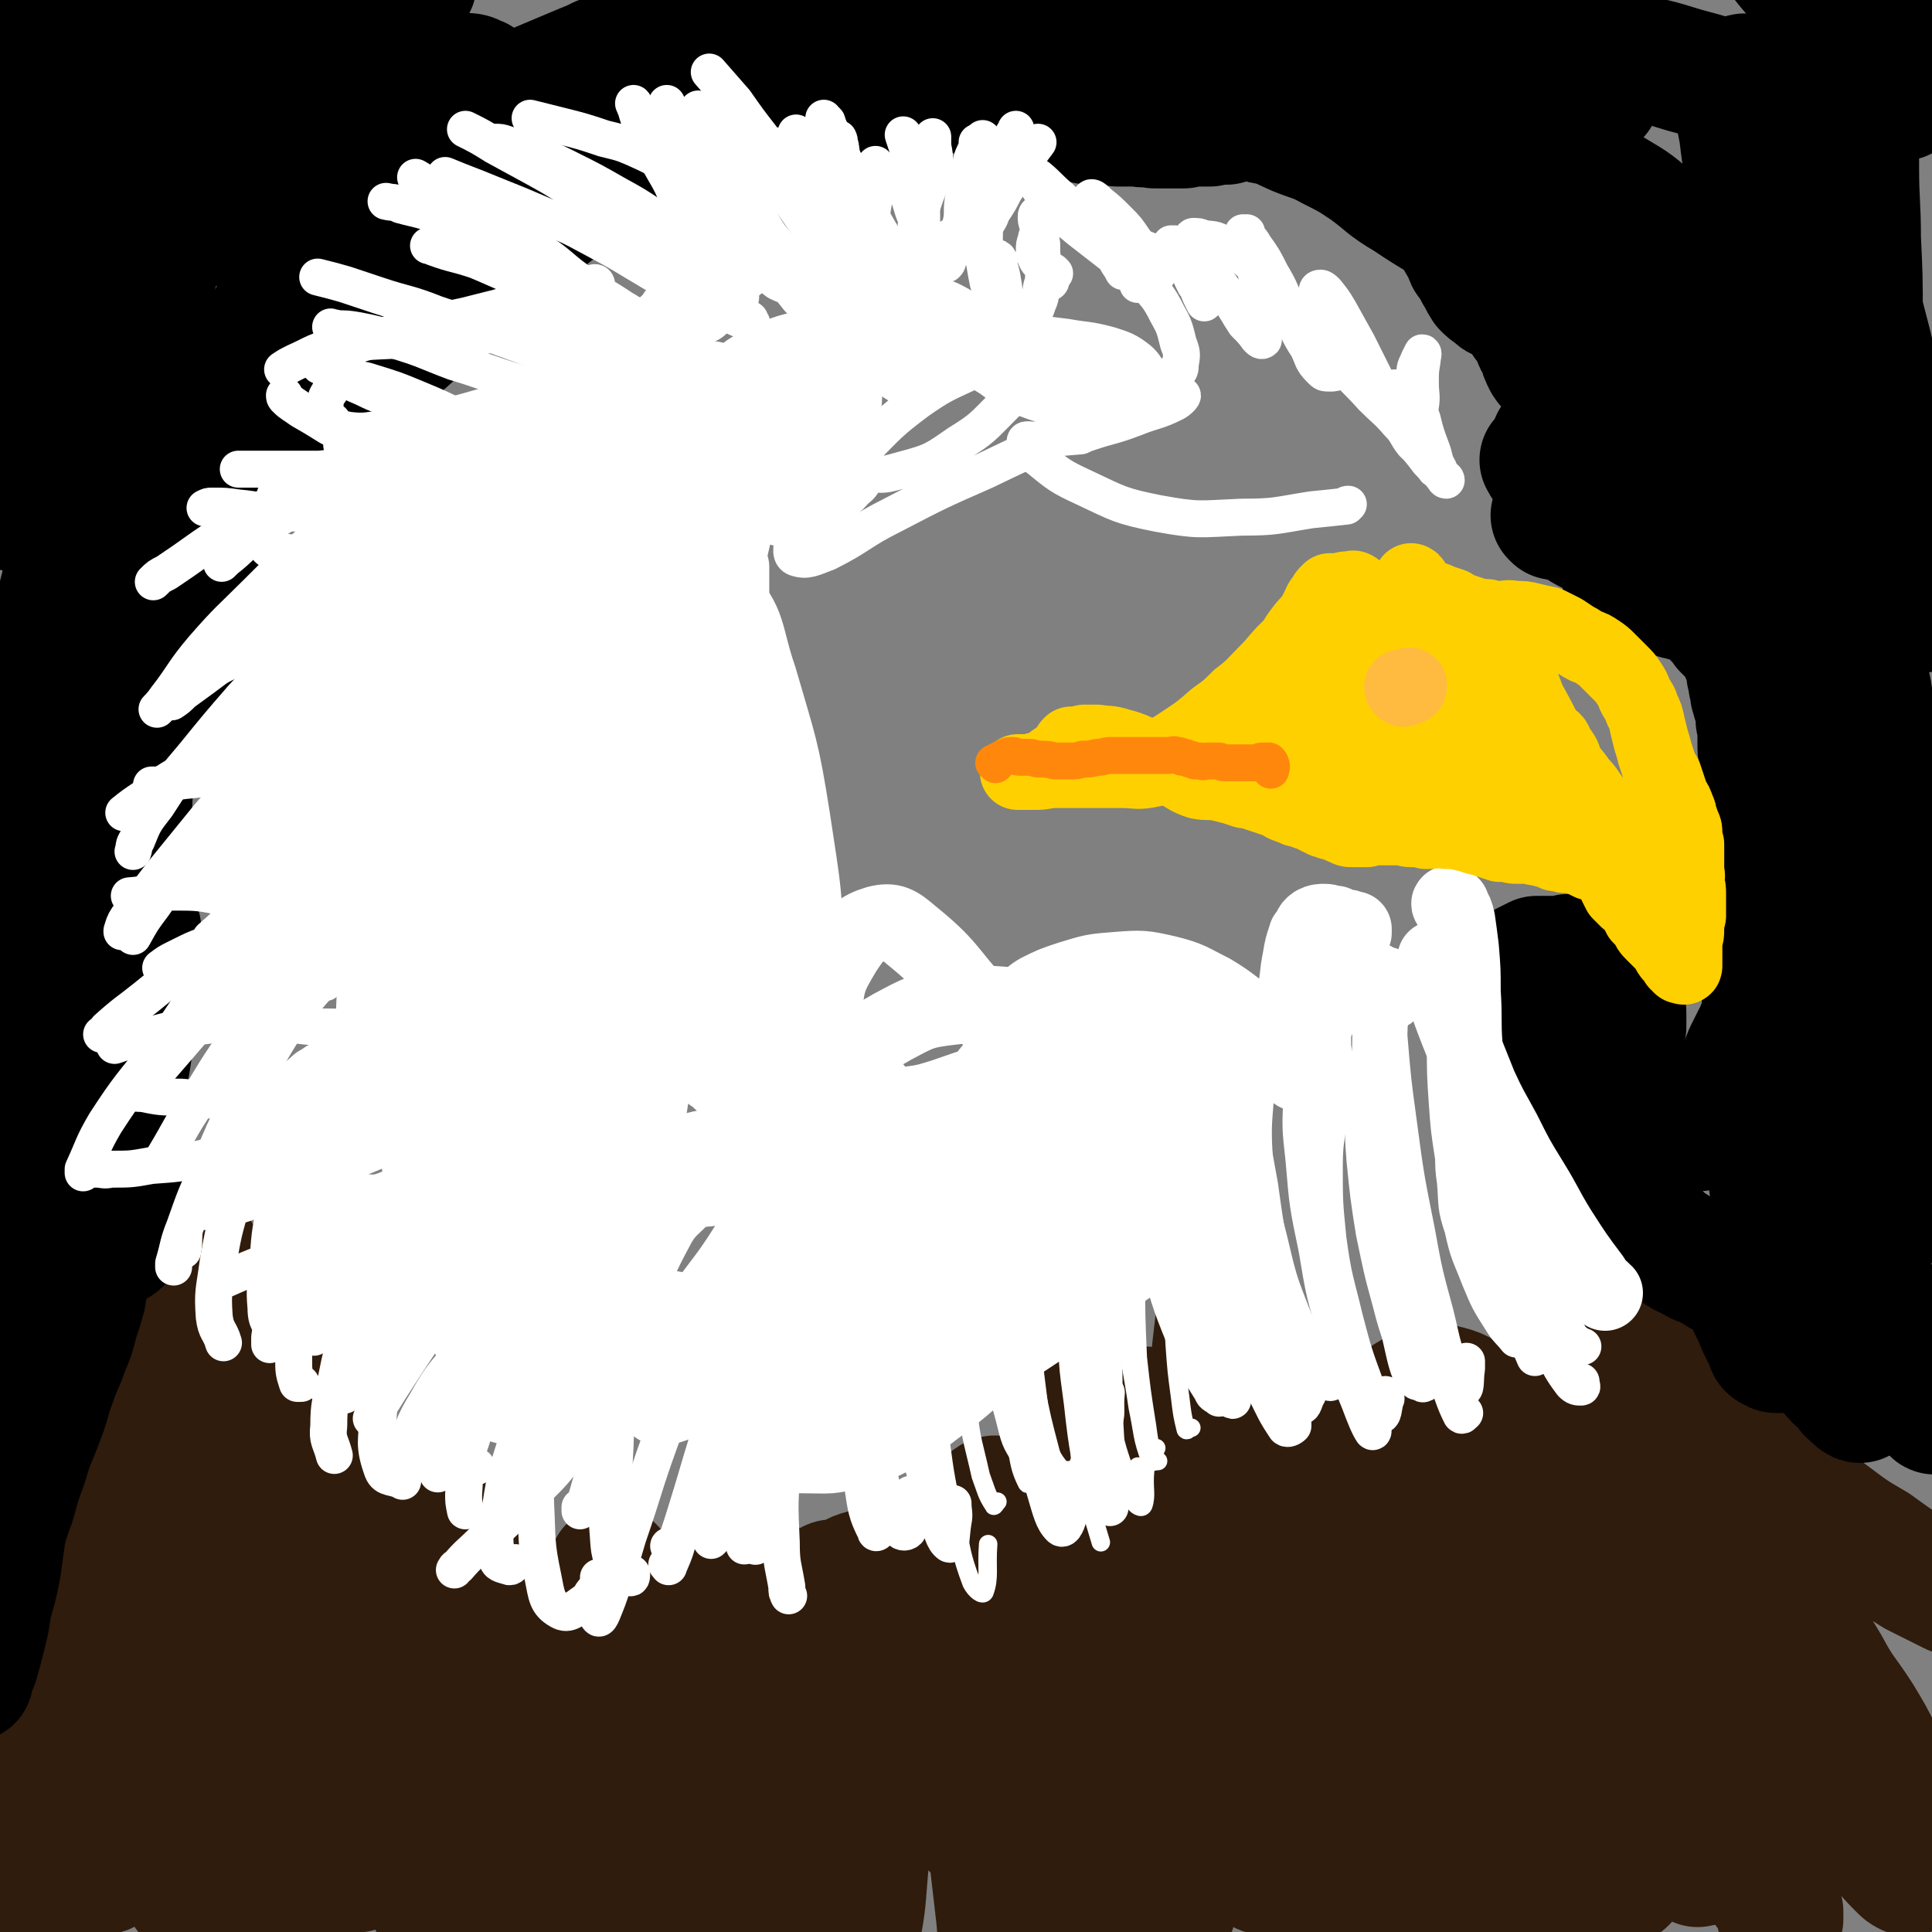<svg viewBox='0 0 1046 1046' version='1.1' xmlns='http://www.w3.org/2000/svg' xmlns:xlink='http://www.w3.org/1999/xlink'><rect x="0" y="0" width="1046" height="1046" fill="#808080" stroke="none"/><g fill='none' stroke='#301C0C' stroke-width='20' stroke-linecap='round' stroke-linejoin='round'><path d='M103,685c0,0 0,-1 -1,-1 0,0 1,1 1,1 -1,5 -1,5 -2,10 -1,11 -1,11 -2,22 -2,15 -2,15 -3,30 -1,15 -1,15 -2,31 -1,15 -1,15 -2,31 -1,15 0,15 -2,31 -1,14 -1,14 -4,27 -2,9 -1,11 -5,16 -2,2 -5,2 -6,0 -5,-8 -5,-10 -7,-20 -5,-19 -5,-19 -8,-37 -4,-24 -4,-24 -7,-47 -3,-23 -3,-23 -5,-45 -2,-17 -2,-17 -3,-33 -1,-9 0,-9 -1,-17 0,-1 -1,-1 -1,-1 -1,9 -1,10 -1,20 -1,20 -1,20 -1,40 -1,27 -1,27 -1,55 1,29 1,29 4,58 2,25 2,25 7,50 3,18 2,18 7,36 3,11 3,12 8,20 3,5 5,4 9,6 1,0 1,0 2,0 '/></g>
<g fill='none' stroke='#301C0C' stroke-width='68' stroke-linecap='round' stroke-linejoin='round'><path d='M63,916c0,-1 0,-2 -1,-1 -1,0 -1,0 -2,1 -2,2 -2,2 -5,4 -2,2 -2,3 -5,4 -2,0 -3,0 -3,-2 -2,-7 -2,-7 -2,-15 -2,-15 -2,-15 -3,-31 -2,-18 -2,-18 -4,-35 -2,-18 -2,-18 -4,-36 -2,-17 -2,-17 -4,-33 -1,-13 -1,-13 -3,-27 -1,-10 -1,-10 -2,-20 0,-6 0,-6 -1,-12 0,-2 0,-5 0,-5 0,0 1,2 1,4 2,8 2,8 4,16 3,15 3,15 6,29 3,19 3,19 7,38 4,22 4,22 9,43 5,22 5,22 11,43 4,15 4,15 8,30 1,3 1,3 2,5 3,12 3,13 7,24 2,6 3,7 5,12 1,0 1,0 1,-1 -1,-8 -1,-8 -2,-17 -2,-16 -3,-16 -4,-32 -3,-21 -3,-21 -4,-41 -1,-22 -1,-22 -1,-44 1,-20 0,-20 3,-40 2,-18 3,-18 7,-36 4,-14 4,-14 9,-29 4,-10 3,-10 7,-21 2,-5 2,-5 5,-10 1,-1 1,-3 2,-2 1,1 1,3 2,5 1,9 1,9 2,17 1,16 1,16 2,32 2,23 1,23 2,46 2,28 2,28 3,56 1,30 2,30 3,59 1,27 1,27 1,55 0,21 1,21 -1,42 -1,13 -1,14 -5,27 -1,6 -1,9 -5,12 -2,2 -5,1 -7,-2 -6,-7 -6,-9 -8,-19 -5,-16 -5,-16 -6,-33 -2,-22 -2,-22 -1,-45 2,-24 3,-24 6,-49 3,-25 3,-25 6,-50 3,-23 4,-23 6,-47 2,-18 1,-18 2,-36 1,-9 2,-12 1,-18 0,-2 -3,0 -4,2 -7,10 -7,11 -12,22 -8,18 -8,18 -15,37 -8,23 -8,23 -13,46 -6,25 -6,25 -9,50 -4,23 -3,23 -5,47 -2,19 -2,19 -2,38 -1,13 -1,13 0,26 1,6 0,7 3,13 0,1 3,2 4,1 3,-5 2,-7 3,-15 3,-14 3,-14 4,-28 2,-19 2,-19 2,-38 0,-21 1,-21 -2,-41 -2,-17 -2,-18 -9,-33 -4,-10 -6,-14 -13,-17 -5,-2 -9,1 -13,6 -6,12 -4,14 -7,28 -4,21 -4,21 -6,42 -2,23 -2,23 -3,47 0,21 -1,21 0,41 0,16 0,16 2,31 1,6 1,10 4,13 2,2 5,0 8,-3 6,-9 6,-10 10,-21 7,-18 7,-18 13,-37 8,-23 8,-23 14,-47 7,-24 6,-24 12,-49 6,-23 5,-24 11,-47 5,-18 5,-18 10,-37 4,-11 3,-11 9,-21 1,-4 3,-7 6,-6 3,1 3,4 4,9 4,11 3,11 6,23 4,20 3,20 7,39 5,24 4,24 10,48 4,22 4,22 10,44 5,15 4,16 10,30 3,6 4,10 9,12 2,1 3,-2 4,-6 3,-11 2,-11 2,-23 1,-20 0,-20 -1,-41 -1,-26 -1,-26 -4,-52 -2,-26 -2,-26 -5,-52 -2,-20 -2,-20 -5,-40 -2,-11 -2,-11 -6,-21 -1,-3 -3,-5 -4,-4 -2,2 -2,5 -3,11 -2,12 -2,12 -3,25 -1,21 -2,21 -2,41 -1,28 -1,28 -1,55 0,31 0,31 2,62 1,29 1,29 3,57 2,19 2,19 4,39 1,10 0,11 3,19 0,1 3,2 3,1 2,-8 2,-9 2,-18 2,-19 1,-19 3,-38 2,-26 2,-27 5,-53 3,-26 3,-26 7,-52 4,-29 5,-29 9,-58 2,-15 2,-16 3,-31 1,-5 1,-5 0,-9 -1,-3 -1,-5 -3,-5 -2,1 -3,2 -5,6 -4,10 -4,11 -5,22 -3,19 -3,19 -4,38 -2,24 -2,24 -1,48 1,25 1,26 6,50 5,27 4,31 15,52 2,5 8,4 12,0 8,-8 8,-10 12,-22 9,-20 8,-20 14,-41 6,-22 6,-23 12,-45 4,-16 5,-16 9,-31 2,-8 2,-8 4,-16 1,-2 1,-3 1,-5 0,0 -1,1 -1,2 -1,6 -1,6 -1,12 -1,14 -1,14 -1,29 1,19 0,19 2,37 1,13 1,13 4,26 1,3 2,6 4,5 3,-1 3,-5 4,-10 3,-13 3,-14 3,-27 1,-17 2,-17 -1,-34 -1,-15 -2,-16 -7,-30 -5,-10 -5,-12 -12,-18 -4,-4 -8,-5 -12,-2 -6,5 -6,8 -9,18 -5,15 -5,15 -7,32 -2,19 -2,19 -2,39 0,21 1,21 4,42 3,19 3,19 8,38 3,12 2,14 8,24 3,4 6,7 9,5 6,-5 6,-8 9,-17 5,-19 4,-19 7,-38 3,-25 3,-25 5,-51 1,-26 1,-26 0,-53 -1,-20 -1,-20 -6,-40 -2,-9 -2,-13 -7,-16 -4,-2 -7,2 -10,7 -7,12 -6,13 -10,26 -6,20 -6,20 -9,40 -3,26 -4,26 -2,51 1,25 1,25 7,49 4,17 3,19 13,33 6,8 9,11 18,10 14,0 17,-2 28,-12 15,-13 14,-16 24,-33 11,-20 12,-20 19,-41 8,-22 7,-22 11,-44 3,-16 3,-17 3,-33 0,-6 0,-9 -3,-12 -2,-1 -4,2 -6,5 -6,13 -5,13 -8,27 -5,22 -5,22 -9,45 -4,22 -4,22 -7,44 -1,14 -1,14 -2,29 0,6 -1,9 1,11 1,1 3,-1 4,-4 5,-14 5,-14 8,-29 3,-19 3,-19 5,-38 3,-26 2,-26 3,-52 1,-21 0,-21 0,-42 0,-5 1,-11 1,-10 0,1 -1,7 0,15 1,14 1,14 3,28 3,16 2,16 7,33 5,16 5,16 12,32 6,14 5,15 15,27 5,6 6,8 14,10 6,1 8,0 12,-4 10,-13 9,-15 15,-31 6,-19 5,-20 8,-40 3,-19 4,-19 3,-38 0,-12 2,-15 -3,-23 -3,-4 -7,-4 -13,-3 -10,3 -10,6 -19,12 -12,8 -12,9 -24,17 -13,8 -13,8 -26,16 -12,7 -13,6 -24,15 -8,6 -8,7 -14,15 -2,4 -4,6 -2,9 3,3 6,3 13,2 13,0 14,1 27,-3 17,-4 17,-6 33,-13 20,-9 20,-9 40,-19 18,-9 19,-8 36,-19 13,-8 13,-9 24,-20 6,-6 7,-8 9,-14 0,-2 -2,-3 -4,-3 -9,2 -10,2 -18,8 -13,9 -13,10 -24,21 -16,17 -16,17 -29,36 -15,20 -15,20 -28,41 -11,20 -12,20 -20,41 -7,19 -6,20 -9,40 -2,14 -2,15 0,30 1,5 3,5 6,10 0,1 1,1 1,0 6,-3 7,-3 11,-8 7,-15 7,-15 11,-31 5,-24 5,-25 7,-49 2,-25 2,-25 1,-50 -1,-19 -1,-19 -4,-38 -2,-8 -2,-10 -6,-15 -1,-2 -4,-2 -5,0 -4,5 -5,6 -6,12 -3,13 -2,14 -2,28 -1,20 -1,20 0,41 1,20 0,21 3,41 2,13 2,15 8,26 3,5 5,6 10,6 7,0 9,-2 14,-7 7,-8 5,-9 11,-19 1,-2 1,-2 2,-4 8,-18 8,-17 15,-35 7,-20 7,-20 12,-41 6,-21 5,-21 9,-43 3,-16 1,-17 5,-32 1,-2 3,-3 3,-2 2,8 1,10 1,20 0,19 0,19 -1,37 0,23 0,23 0,46 0,23 0,23 1,46 1,18 0,18 2,37 1,9 1,10 3,19 1,1 2,3 3,1 3,-5 3,-7 4,-15 4,-20 3,-20 5,-41 3,-28 3,-28 5,-56 3,-29 2,-29 6,-57 2,-19 3,-19 7,-38 1,-5 1,-6 3,-9 0,-1 0,1 0,2 1,5 2,5 2,10 2,10 2,10 4,20 3,18 2,18 6,36 4,21 3,21 10,42 4,14 4,15 11,27 4,6 6,7 12,9 5,1 8,0 11,-4 5,-8 5,-10 7,-21 3,-19 3,-20 4,-39 0,-23 0,-23 -2,-47 -3,-22 -3,-22 -8,-44 -2,-13 -2,-16 -7,-26 -1,-2 -4,0 -5,2 -3,11 -2,12 -4,23 -2,19 -1,19 -2,38 -1,25 -1,25 0,49 1,27 2,27 5,55 3,26 3,26 6,52 2,16 1,17 4,33 1,3 3,7 4,5 2,-6 2,-11 3,-22 2,-24 1,-24 3,-48 2,-28 1,-28 4,-56 3,-24 4,-24 8,-48 3,-13 3,-13 6,-27 2,-6 2,-6 4,-12 1,-1 1,-1 2,-3 0,-1 -1,-2 -1,-1 -2,1 -3,1 -4,4 -3,11 -3,11 -4,22 -3,22 -3,22 -3,43 0,23 0,23 1,45 1,13 1,13 5,25 1,3 3,5 5,4 4,-1 5,-3 6,-8 3,-11 3,-12 3,-24 1,-19 1,-19 1,-39 -1,-24 -1,-24 -4,-49 -3,-21 -3,-21 -8,-41 -2,-6 -3,-12 -6,-11 -3,1 -5,6 -7,14 -4,15 -3,15 -4,31 -1,21 -2,21 0,43 1,23 2,23 6,46 3,21 4,21 8,41 3,15 2,16 7,30 2,7 2,9 6,12 1,1 3,0 4,-2 3,-8 2,-8 4,-17 3,-13 2,-13 5,-27 4,-15 3,-15 7,-29 5,-15 5,-15 11,-29 5,-13 6,-13 12,-25 5,-12 6,-12 10,-23 5,-12 5,-12 9,-24 3,-11 3,-11 7,-22 2,-8 3,-8 6,-15 1,-3 2,-4 3,-6 1,0 1,1 1,2 0,8 0,8 0,16 0,15 1,15 0,30 -1,17 -1,17 -3,34 -1,12 -1,12 -2,24 0,3 0,6 -1,6 0,-1 0,-4 0,-8 -1,-12 -1,-12 -2,-23 -2,-15 -1,-15 -4,-29 -3,-14 -4,-14 -9,-27 -2,-7 -1,-11 -4,-13 -2,-1 -4,2 -6,6 -5,11 -5,11 -7,23 -4,17 -5,17 -6,34 -3,20 -2,20 -2,40 -1,21 0,21 1,41 0,15 0,16 0,31 -1,7 0,9 -2,13 -1,2 -3,-1 -4,-3 -5,-12 -4,-13 -7,-26 -6,-24 -6,-24 -10,-47 -6,-31 -7,-30 -12,-61 -4,-30 -5,-30 -7,-59 -2,-21 -1,-21 -1,-42 1,-8 1,-9 3,-16 1,-2 2,-2 4,-2 3,2 4,3 6,6 4,7 5,7 7,14 5,16 5,17 8,33 5,28 4,28 8,55 5,32 5,32 9,63 4,27 4,27 7,53 3,17 3,17 5,34 1,6 1,9 2,11 0,1 0,-2 0,-5 -1,-14 -1,-14 -2,-28 -3,-23 -3,-23 -6,-46 -4,-31 -6,-31 -9,-62 -4,-33 -4,-33 -5,-66 0,-23 0,-24 3,-47 0,-8 1,-8 3,-16 0,0 1,-1 1,-1 2,4 2,4 3,8 2,11 2,11 3,21 5,28 5,28 9,55 5,26 4,26 10,52 7,34 7,34 17,66 5,18 5,18 12,34 4,8 4,9 9,14 2,1 4,1 5,-1 2,-8 1,-9 0,-19 -1,-16 -3,-16 -6,-33 -6,-36 -7,-36 -13,-72 -6,-37 -6,-37 -9,-74 -3,-32 -3,-32 -3,-65 0,-19 1,-19 3,-39 0,-3 1,-6 3,-6 1,0 2,3 3,6 3,13 2,13 5,27 3,20 4,20 7,40 4,30 4,30 8,60 4,32 3,32 7,64 3,28 3,28 6,57 3,22 3,22 6,44 2,13 2,13 3,27 1,5 1,6 2,10 0,0 0,-1 0,-2 -2,-9 -2,-9 -4,-17 -3,-18 -4,-18 -6,-36 -3,-23 -3,-23 -4,-47 -1,-26 -1,-26 0,-52 0,-24 1,-24 3,-49 2,-17 1,-17 4,-34 3,-13 2,-14 8,-26 1,-3 3,-5 5,-4 2,2 2,4 4,9 3,10 3,10 6,21 5,21 5,21 10,41 6,26 6,26 13,52 7,25 8,24 15,49 5,17 6,17 11,34 2,7 2,7 4,13 0,1 1,3 1,2 -3,-9 -4,-11 -7,-22 -6,-23 -7,-23 -12,-46 -6,-26 -5,-26 -10,-53 -3,-18 -2,-18 -7,-36 -2,-7 -2,-7 -5,-13 -1,-2 -2,-2 -4,-2 -1,0 -1,1 -1,3 1,6 1,6 2,13 3,17 3,17 5,33 4,27 3,28 7,55 4,28 4,28 9,57 4,20 4,20 9,41 1,7 2,9 4,14 0,1 0,-2 0,-3 -1,-12 -1,-12 -2,-23 -4,-22 -4,-22 -9,-44 -6,-28 -6,-28 -13,-57 -7,-29 -6,-29 -16,-58 -6,-20 -5,-21 -16,-39 -3,-5 -7,-8 -10,-6 -5,2 -5,7 -6,15 -3,16 -3,17 -2,33 2,24 2,24 7,48 5,27 6,27 12,55 6,24 6,24 12,47 5,19 4,19 10,37 3,11 2,12 7,21 2,4 5,7 7,6 3,-2 3,-5 4,-10 2,-14 1,-14 1,-29 -2,-25 -2,-25 -4,-49 -3,-33 -4,-33 -6,-67 -3,-35 -4,-35 -4,-71 -1,-24 -2,-25 2,-49 1,-8 3,-11 7,-14 3,-1 5,3 8,6 6,8 6,9 11,18 8,12 8,12 15,25 11,21 10,22 21,43 13,25 14,25 26,50 11,23 10,23 21,46 8,17 8,17 16,34 4,8 4,10 9,17 1,0 2,-1 2,-2 -3,-9 -4,-10 -7,-19 -9,-20 -9,-20 -18,-40 -11,-25 -10,-25 -22,-51 -12,-27 -13,-26 -25,-53 -10,-25 -10,-25 -20,-50 -6,-15 -6,-20 -12,-29 -1,-2 -3,2 -4,6 -1,12 -1,12 -1,24 1,21 1,22 5,43 3,21 4,21 9,42 7,30 6,31 16,60 8,29 9,29 19,57 9,21 9,21 19,42 6,13 5,14 13,25 4,6 5,7 9,9 2,1 3,-1 4,-4 1,-11 1,-11 0,-22 -3,-23 -5,-23 -8,-45 -3,-30 -3,-30 -6,-61 -3,-31 -3,-31 -4,-62 -1,-26 -2,-27 -1,-53 1,-16 2,-17 6,-33 2,-6 3,-8 7,-11 3,-2 5,0 8,2 6,6 5,8 9,16 7,13 7,13 13,26 8,18 8,18 15,36 10,24 10,25 19,49 9,25 9,24 18,49 6,16 5,17 10,33 3,8 3,8 5,17 0,1 1,4 1,3 -3,-4 -4,-7 -8,-13 -11,-19 -11,-19 -22,-38 -24,-39 -24,-39 -48,-77 -15,-25 -14,-26 -31,-50 -9,-14 -9,-16 -21,-28 -5,-5 -7,-5 -13,-5 -4,0 -6,2 -7,6 -3,8 -3,9 -3,17 -1,16 -1,17 0,33 3,25 4,24 8,49 5,24 6,24 9,48 3,17 4,17 4,33 0,8 1,10 -2,16 -2,4 -5,4 -9,3 -7,-2 -9,-2 -14,-8 -16,-19 -18,-20 -29,-42 -14,-26 -14,-27 -21,-54 -8,-29 -8,-30 -10,-60 -2,-25 -3,-26 0,-51 3,-17 3,-18 11,-33 6,-10 7,-10 17,-16 5,-4 7,-4 13,-2 9,2 10,3 18,9 13,13 14,13 24,29 13,21 13,22 23,46 10,24 9,25 18,50 8,22 8,23 16,44 6,13 6,13 12,26 5,10 5,10 10,20 5,10 5,10 9,20 3,6 3,6 6,12 1,2 3,3 2,2 0,-3 -1,-5 -3,-10 -8,-22 -9,-22 -17,-44 -12,-30 -12,-30 -21,-61 -9,-29 -9,-29 -14,-59 -5,-25 -4,-25 -6,-50 -2,-12 -1,-12 -2,-24 0,0 0,-1 0,-1 2,6 1,7 3,14 5,16 5,15 10,31 8,23 8,23 16,46 7,18 7,18 15,36 9,22 10,22 19,45 11,22 11,22 21,45 7,16 7,16 14,32 4,10 4,10 7,21 2,4 2,7 3,9 0,0 0,-2 0,-4 -3,-11 -3,-11 -6,-21 -4,-21 -5,-21 -9,-42 -6,-29 -7,-29 -12,-58 -6,-33 -7,-33 -11,-66 -3,-28 -3,-28 -4,-56 0,-16 0,-17 3,-32 1,-5 3,-8 6,-7 3,1 3,5 6,11 5,12 4,13 9,26 6,20 5,20 12,40 8,25 8,25 17,49 9,24 9,24 20,48 10,24 11,24 22,47 7,14 7,14 13,28 2,5 2,6 3,11 1,1 1,1 0,1 -2,-1 -2,-1 -4,-3 -9,-9 -9,-10 -16,-20 -12,-17 -13,-17 -23,-35 -10,-18 -10,-19 -19,-38 -7,-15 -6,-16 -11,-32 -5,-13 -4,-14 -9,-27 -4,-15 -5,-15 -10,-29 -6,-16 -6,-16 -11,-32 -5,-15 -6,-15 -10,-29 -3,-10 -2,-10 -5,-19 0,-4 -1,-4 -1,-7 0,0 0,0 0,0 4,6 4,6 7,12 7,12 7,12 13,25 9,20 8,20 16,40 9,23 9,23 19,45 9,19 9,19 20,37 8,15 9,14 18,28 6,10 6,10 11,20 3,4 4,7 4,10 -1,1 -4,0 -6,-1 -8,-8 -8,-8 -16,-18 -12,-16 -12,-16 -22,-33 -13,-21 -12,-22 -23,-44 -11,-22 -10,-23 -21,-45 -9,-19 -9,-19 -19,-38 -8,-16 -8,-16 -16,-32 -3,-6 -3,-6 -7,-12 -1,-3 -1,-2 -2,-5 -1,-3 -1,-4 -1,-6 1,-2 1,-2 3,-3 2,0 3,0 4,1 4,2 4,3 7,6 6,6 6,6 12,12 9,8 9,8 16,17 10,11 9,11 19,22 9,11 9,11 19,22 11,10 11,10 22,18 12,9 12,9 24,16 11,8 11,8 22,15 10,5 10,5 20,10 2,1 3,1 5,1 '/></g>
<g fill='none' stroke='#000000' stroke-width='68' stroke-linecap='round' stroke-linejoin='round'><path d='M43,522c0,-1 -1,-1 -1,-1 0,-1 0,0 0,0 0,2 -1,2 -1,3 -2,6 -1,6 -2,12 -2,9 -2,9 -4,18 -2,11 -2,11 -4,22 -2,13 -2,13 -4,26 -2,17 -2,17 -4,35 -2,22 -2,22 -4,44 -3,25 -3,25 -6,50 -2,24 -2,24 -5,48 -2,21 -2,21 -5,41 -2,15 -2,15 -4,29 -2,10 -2,10 -5,20 -1,8 -1,8 -3,16 -2,8 -2,8 -4,15 -2,5 -2,4 -3,9 '/><path d='M45,664c-1,-1 -1,-2 -1,-1 0,1 1,2 1,4 1,4 1,4 1,9 0,6 1,6 0,13 0,7 0,7 -1,13 -2,7 -2,7 -4,13 -2,8 -2,8 -5,15 -3,9 -4,9 -7,18 -4,11 -3,11 -7,21 -4,11 -5,11 -8,22 -4,11 -4,11 -7,22 -4,11 -4,11 -7,23 -2,11 -2,11 -5,23 -2,10 -2,11 -4,21 -3,9 -3,8 -5,17 -1,4 -1,4 -2,8 '/><path d='M48,572c0,0 -1,-1 -1,-1 0,1 0,1 0,3 0,4 0,4 0,9 0,8 0,8 0,17 0,9 -1,10 0,19 0,10 0,10 2,20 1,8 1,8 4,16 2,6 2,6 5,12 1,3 1,3 4,5 0,1 1,1 1,1 1,0 1,0 1,-1 0,-2 0,-2 0,-5 0,-4 0,-4 0,-8 1,-6 1,-6 1,-11 1,-7 1,-7 1,-14 1,-10 1,-10 1,-19 0,-12 0,-12 0,-24 0,-12 1,-12 1,-25 1,-12 0,-12 1,-25 1,-9 1,-9 2,-19 1,-6 1,-6 2,-12 0,-3 1,-3 1,-6 0,0 0,-1 1,-1 0,2 0,3 0,5 -1,5 -1,5 -1,11 -1,8 -1,8 -1,17 -1,11 -1,11 -2,22 -1,12 -1,12 -3,23 -1,10 -1,10 -3,20 -1,5 -1,6 -4,11 -1,2 -2,3 -3,3 -2,0 -3,-1 -3,-4 -3,-5 -2,-6 -4,-12 -2,-10 -2,-10 -3,-20 -2,-14 -2,-14 -3,-28 -1,-16 -1,-16 0,-31 0,-14 0,-15 2,-29 3,-12 3,-12 7,-24 3,-11 4,-11 7,-22 3,-11 3,-11 5,-22 2,-12 2,-12 3,-23 1,-10 1,-10 2,-20 0,-7 0,-7 1,-15 0,-4 0,-4 0,-8 0,-1 0,-3 0,-3 0,0 0,2 0,4 0,7 0,7 0,14 0,13 0,13 -1,27 0,19 0,19 -1,38 -1,22 -1,22 -3,44 -2,20 -2,20 -5,40 -3,17 -3,17 -7,34 -3,12 -3,13 -8,24 -3,6 -3,9 -8,11 -3,2 -5,1 -8,-3 -5,-8 -5,-9 -7,-20 -4,-18 -3,-18 -5,-36 -2,-24 -2,-24 -2,-49 0,-28 -1,-29 1,-57 2,-30 3,-30 7,-60 4,-27 4,-27 11,-54 4,-19 5,-19 12,-38 5,-12 5,-11 12,-22 3,-6 3,-6 8,-10 1,-2 2,-3 4,-2 1,1 1,3 2,7 1,9 0,9 0,18 -1,15 -1,15 -2,30 -1,19 -1,19 -2,38 -2,22 -1,22 -3,45 -1,13 -1,14 -3,27 -2,16 -2,16 -6,31 -2,8 -2,8 -5,17 -2,4 -2,5 -4,9 0,0 -1,-1 -1,-2 -1,-8 -1,-9 0,-18 1,-16 1,-16 4,-32 4,-23 4,-23 10,-45 6,-23 6,-23 14,-46 7,-19 6,-19 15,-37 6,-11 6,-12 14,-21 3,-4 5,-6 8,-5 3,1 3,5 4,9 1,11 1,12 -1,23 -2,17 -2,17 -7,33 -6,19 -6,19 -14,36 -7,17 -7,17 -15,33 -7,11 -6,11 -15,20 -4,5 -6,8 -11,8 -4,-1 -5,-3 -7,-8 -4,-11 -3,-12 -3,-24 -2,-20 -2,-20 -2,-40 1,-25 1,-25 5,-49 4,-26 4,-26 10,-52 6,-24 6,-24 13,-48 5,-20 6,-20 11,-39 3,-11 4,-12 5,-22 0,-2 -2,-3 -3,-2 -7,5 -7,7 -14,14 -11,12 -10,12 -21,24 -11,11 -11,12 -24,21 -9,7 -10,7 -21,10 -4,2 -5,0 -10,0 '/><path d='M156,250c0,-1 -1,-1 -1,-1 -3,-1 -4,-1 -7,-1 -5,0 -5,0 -11,1 -5,1 -5,1 -11,2 -5,1 -6,2 -10,1 -3,0 -5,0 -5,-3 -2,-5 -1,-6 1,-12 3,-10 4,-10 9,-20 7,-15 7,-15 16,-29 10,-16 9,-16 21,-31 18,-24 18,-24 38,-46 9,-10 10,-10 21,-17 5,-4 6,-5 11,-6 1,-1 1,1 0,2 -5,7 -6,6 -11,13 -9,10 -9,10 -18,21 -8,10 -8,10 -17,21 -12,15 -12,15 -24,30 -13,16 -12,17 -27,32 -13,14 -13,14 -28,26 -11,8 -12,8 -24,15 -5,3 -8,4 -12,4 -1,0 0,-2 1,-3 8,-8 9,-7 18,-15 4,-3 4,-3 9,-7 '/><path d='M119,237c0,-1 -1,-1 -1,-1 -1,0 -1,0 -2,1 -3,1 -3,1 -6,3 -4,1 -4,1 -7,3 -1,1 -1,1 -1,2 2,1 3,0 6,1 5,0 5,1 9,1 7,0 7,0 13,-1 9,-2 9,-2 17,-6 18,-11 18,-11 34,-23 15,-11 15,-12 29,-25 16,-13 15,-14 31,-27 19,-18 19,-18 39,-35 19,-16 20,-16 40,-31 13,-10 13,-10 27,-20 16,-11 16,-11 32,-22 12,-8 12,-8 25,-15 8,-6 8,-6 16,-10 4,-3 5,-2 8,-5 1,0 2,-1 2,-1 0,0 0,0 -1,0 -3,0 -3,0 -6,0 -6,1 -6,2 -11,3 -7,2 -7,2 -14,5 -9,2 -9,2 -17,5 -9,4 -8,4 -17,8 -10,5 -10,5 -20,9 -11,4 -12,4 -23,8 -14,5 -14,4 -28,9 -16,5 -16,5 -31,11 -16,5 -16,5 -32,11 -16,7 -16,7 -32,13 -9,4 -9,4 -18,7 -10,4 -10,5 -21,8 -9,2 -9,3 -18,3 -5,0 -8,0 -9,-3 -2,-5 -1,-7 1,-13 5,-10 6,-10 13,-19 13,-17 13,-17 27,-34 8,-9 8,-8 16,-17 2,-2 4,-4 3,-4 0,0 -3,2 -5,4 -5,4 -6,4 -10,8 -10,8 -10,8 -19,16 -14,14 -14,14 -29,28 -17,16 -16,16 -34,32 -15,13 -15,13 -30,26 -9,7 -9,8 -19,13 -5,2 -6,2 -11,1 -5,-2 -5,-3 -8,-8 -3,-6 -3,-7 -4,-14 -2,-9 -1,-9 -2,-19 -1,-11 0,-11 0,-21 0,-10 0,-10 0,-19 0,-6 0,-6 0,-12 -1,-3 -1,-4 -2,-5 0,-1 -1,0 -1,1 -1,6 -1,6 -1,12 0,11 0,11 0,23 1,16 1,16 2,32 1,17 1,17 3,33 1,14 1,14 3,28 1,10 1,10 2,20 0,6 0,6 0,12 -1,2 -2,4 -3,3 -2,-2 -2,-4 -3,-9 -3,-11 -3,-12 -5,-23 -3,-17 -3,-17 -5,-35 -4,-20 -3,-20 -7,-40 -3,-21 -3,-21 -7,-42 -4,-19 -4,-19 -9,-38 -2,-9 -2,-9 -4,-17 '/><path d='M75,86c0,0 0,0 -1,-1 0,0 0,1 0,1 0,-1 0,-1 -1,-1 0,-1 -1,-1 0,-2 2,-1 3,-1 6,-2 6,-1 6,-1 12,-3 10,-2 10,-2 20,-5 12,-3 12,-2 24,-5 21,-6 20,-6 41,-12 16,-5 16,-5 33,-9 13,-3 13,-3 26,-5 8,-1 9,-1 17,-1 4,0 4,1 7,2 0,0 -1,0 -1,0 -5,-1 -5,-1 -11,-1 -10,-1 -10,-2 -20,-1 -15,3 -15,3 -28,8 -11,4 -11,4 -20,9 -11,5 -11,5 -21,12 -10,6 -11,6 -19,14 -5,4 -7,5 -8,10 -1,2 2,3 5,3 15,-1 15,-2 30,-6 24,-6 24,-7 48,-15 24,-8 24,-8 49,-18 27,-11 27,-11 53,-22 5,-2 5,-2 9,-4 '/><path d='M137,39c-1,0 -1,-1 -1,-1 -4,-2 -4,-2 -7,-4 -11,-4 -11,-4 -22,-7 -14,-3 -14,-3 -28,-5 -12,-1 -12,-2 -23,-1 -5,1 -6,1 -10,5 -2,2 -3,3 -2,6 1,4 3,5 7,8 9,4 9,4 19,7 15,4 15,4 29,7 16,4 16,4 32,7 15,3 15,4 31,5 15,1 15,1 30,0 3,-1 5,-1 6,-4 1,-2 -1,-3 -4,-6 -3,-3 -4,-3 -8,-5 -9,-4 -9,-5 -18,-8 -13,-6 -13,-6 -27,-10 -20,-6 -20,-6 -39,-9 -20,-4 -20,-4 -40,-5 -15,-1 -16,-2 -30,0 -7,1 -8,2 -14,6 -3,2 -4,3 -4,7 0,3 0,5 3,6 8,4 9,3 18,4 17,2 17,2 35,1 22,-1 22,-1 43,-6 26,-6 27,-6 51,-16 20,-8 20,-9 39,-19 8,-4 8,-4 16,-9 3,-1 6,-2 5,-2 0,0 -3,0 -6,2 -10,6 -10,6 -19,13 -10,6 -10,6 -19,13 -14,10 -13,10 -27,20 -19,14 -19,13 -39,26 -21,15 -21,14 -41,29 -18,14 -19,13 -34,29 -12,12 -12,13 -20,28 -8,13 -7,13 -12,26 -4,11 -4,11 -8,21 -2,7 -2,7 -4,13 -1,2 -1,4 -1,3 -1,0 0,-2 0,-4 1,-6 1,-6 2,-11 1,-5 0,-5 1,-10 1,-1 2,-3 2,-3 1,2 1,4 2,8 2,10 2,10 3,20 2,16 1,16 3,32 1,15 1,15 3,30 '/><path d='M273,59c0,0 0,-1 -1,-1 0,0 1,0 1,0 4,1 4,0 8,1 9,1 9,3 19,4 13,1 13,1 26,0 15,0 15,0 30,-1 16,-2 16,-4 32,-6 16,-2 16,-2 32,-4 14,-1 14,-1 28,-2 12,-1 12,0 24,0 11,-1 11,-1 23,-1 11,0 11,0 21,0 10,0 10,0 19,-1 5,-1 6,-1 10,-3 2,-1 3,-2 3,-3 0,-2 -1,-2 -3,-3 -6,-3 -6,-3 -13,-5 -12,-3 -12,-3 -25,-5 -16,-2 -16,-2 -32,-3 -18,-1 -18,-1 -36,-1 -19,-1 -19,-1 -37,-1 -17,-1 -17,-1 -33,0 -10,0 -10,0 -20,2 -3,1 -5,2 -6,4 0,2 2,3 5,4 9,5 10,5 20,7 16,4 17,4 34,5 21,2 21,1 42,1 23,0 23,0 47,0 25,-1 25,0 51,0 23,0 23,0 47,0 20,-1 21,1 41,-1 16,-2 16,-3 31,-8 11,-3 12,-2 21,-8 6,-3 7,-4 9,-9 1,-4 -1,-6 -4,-9 -7,-5 -8,-4 -17,-8 -12,-6 -13,-5 -25,-10 -16,-7 -15,-8 -31,-12 -17,-4 -17,-4 -34,-5 -14,0 -15,-1 -28,3 -10,2 -11,3 -19,9 -3,2 -6,5 -5,8 1,3 4,4 10,5 13,5 14,5 28,7 21,5 21,3 43,7 24,5 24,5 47,12 24,7 24,9 48,16 22,6 22,7 45,11 21,4 21,3 43,3 19,1 19,1 39,0 12,-1 12,-1 24,-3 5,-1 9,-2 10,-4 0,-1 -3,-2 -6,-3 -12,-6 -12,-6 -25,-11 -19,-7 -20,-6 -39,-11 -20,-6 -20,-6 -39,-10 -25,-5 -25,-5 -49,-8 -16,-2 -16,-1 -32,-2 -7,0 -7,0 -14,0 0,0 -1,0 0,0 10,1 11,1 21,2 17,1 17,1 34,3 4,0 4,-1 8,0 27,3 27,3 54,7 25,3 25,2 51,6 5,0 5,1 10,1 20,3 20,2 40,5 16,3 17,3 33,8 15,4 15,4 29,10 11,5 11,5 22,10 7,3 7,2 14,5 1,0 0,0 1,1 '/><path d='M709,38c0,0 -1,-2 -1,-1 1,2 2,3 4,6 9,12 9,12 19,23 16,16 15,17 32,31 20,15 21,15 42,28 21,12 21,12 43,23 15,7 15,6 30,13 11,5 11,5 22,12 11,7 11,7 21,15 8,6 8,6 15,13 3,2 4,4 6,5 1,1 0,0 -1,-1 -5,-5 -5,-5 -10,-9 -10,-10 -10,-10 -21,-20 -18,-17 -18,-17 -36,-35 -11,-11 -11,-12 -22,-23 -6,-7 -6,-7 -13,-13 -2,-2 -2,-2 -5,-3 0,-1 -1,-1 0,-1 2,2 3,2 5,4 6,5 6,5 11,11 9,11 9,11 17,23 9,12 8,12 16,25 7,12 7,12 14,25 8,14 7,14 15,29 8,13 8,13 15,27 5,9 5,9 10,19 2,4 3,6 4,9 1,0 1,-1 1,-2 -4,-7 -4,-7 -8,-14 -7,-12 -7,-12 -15,-24 -17,-25 -17,-26 -35,-50 -10,-11 -10,-14 -21,-21 -4,-2 -8,-1 -11,2 -4,5 -3,7 -3,14 -1,9 -1,10 2,18 4,14 5,13 12,26 7,15 7,15 15,30 4,8 4,8 8,16 5,8 4,8 9,16 4,6 4,6 9,12 1,2 3,4 4,4 1,-1 0,-3 -1,-5 -4,-10 -5,-10 -10,-19 -8,-16 -8,-16 -16,-32 -5,-9 -5,-9 -12,-17 -4,-5 -4,-5 -9,-9 -3,-2 -4,-2 -7,-3 -1,0 -1,0 -2,0 0,0 0,0 0,0 2,0 2,0 4,1 4,1 4,1 7,3 4,2 3,2 7,4 3,1 3,1 6,1 2,0 3,1 4,0 2,-1 2,-2 3,-3 1,-2 1,-2 2,-4 1,-1 1,-1 2,-2 1,-1 1,-1 1,-1 1,0 1,0 2,1 0,0 0,0 0,1 0,0 0,0 0,0 0,0 0,0 0,0 -1,-1 0,-1 -1,-1 -2,-1 -2,-2 -5,-2 -3,-1 -3,-1 -6,-1 -4,0 -4,0 -7,0 -4,1 -4,1 -7,3 -3,1 -3,1 -6,3 -2,2 -2,2 -4,5 -2,2 -2,3 -4,6 -2,3 -2,3 -4,6 -2,2 -2,2 -4,4 -1,2 -1,2 -2,5 -1,1 -1,1 -2,3 -1,1 0,1 -1,2 0,0 0,0 0,0 0,0 0,0 0,0 0,1 0,0 -1,0 0,0 1,0 1,1 0,1 0,1 1,2 0,0 0,1 1,1 1,1 1,1 2,1 0,1 0,0 0,0 1,0 1,0 1,0 0,1 0,1 1,1 0,0 0,0 1,0 0,1 0,0 1,1 1,0 1,0 1,0 2,1 2,0 3,1 1,0 1,1 2,1 1,1 1,1 2,2 1,1 1,1 1,2 1,1 1,1 1,2 1,0 1,0 1,0 0,1 0,1 0,1 1,0 1,0 1,1 0,1 0,1 1,2 1,2 0,2 1,4 1,1 1,1 1,2 0,0 1,0 1,0 0,1 0,1 0,1 0,0 0,0 0,0 0,0 0,0 0,0 0,1 0,1 1,2 0,0 0,0 1,0 0,1 0,1 1,1 1,1 1,0 1,1 1,0 1,0 1,0 1,1 1,1 1,2 0,0 0,0 0,0 0,0 0,0 0,0 0,0 0,0 0,0 0,0 0,-1 -1,-1 0,0 1,1 1,1 0,1 0,1 0,1 0,1 0,1 0,2 0,0 0,0 0,1 0,0 0,0 0,0 0,0 0,0 0,0 0,0 0,0 -1,0 0,0 0,0 0,0 0,0 0,0 -1,0 0,0 0,0 0,0 0,0 0,0 -1,0 0,-1 0,-1 -1,-1 -1,0 -1,0 -2,-1 0,0 0,0 -1,-1 -1,0 -1,0 -2,-1 0,0 0,0 -1,0 0,0 0,0 -1,0 0,0 0,0 0,0 -1,0 -1,0 -1,0 -1,0 -1,0 -1,0 -1,0 -1,0 -2,-1 -2,0 -2,0 -3,0 -1,0 -1,0 -3,0 0,0 0,0 0,0 -1,0 -1,0 -2,0 0,0 0,0 -1,0 0,0 0,0 0,0 0,0 0,0 0,0 0,0 0,0 -1,-1 0,0 1,1 1,1 0,0 0,0 1,0 0,0 0,0 0,0 1,0 1,0 2,0 1,1 1,1 2,1 2,1 2,0 4,1 3,2 3,2 5,3 3,2 3,2 6,3 3,2 3,2 6,3 3,1 3,1 5,2 2,1 2,1 4,1 2,0 2,0 3,0 1,0 1,0 1,1 0,0 0,0 0,0 0,1 0,1 0,2 0,0 0,0 0,0 0,2 0,2 0,4 0,0 0,0 0,1 -1,2 -1,2 -1,5 0,1 0,1 0,2 0,0 0,0 0,1 0,0 0,0 0,0 0,1 0,1 0,2 0,1 0,1 0,2 0,1 0,1 0,3 1,0 0,1 1,1 0,0 0,0 1,0 0,0 0,0 1,1 1,0 1,0 2,0 1,0 1,0 2,1 1,0 1,0 1,0 1,0 1,0 2,0 2,1 2,1 3,1 1,0 1,0 2,0 2,0 2,0 3,0 1,0 1,0 3,0 2,0 2,0 4,1 1,0 1,0 3,1 2,0 2,0 4,1 1,0 1,0 2,0 1,0 1,0 2,0 1,0 1,0 2,0 1,0 1,0 1,0 1,1 1,1 1,1 1,0 1,0 1,0 1,0 1,0 1,0 0,0 0,0 1,0 0,0 0,1 0,1 0,0 0,0 0,0 0,0 0,0 0,0 1,1 1,1 1,1 1,1 1,1 1,2 1,1 1,0 1,1 1,1 1,1 1,2 1,1 1,1 2,2 1,1 1,1 2,2 0,0 0,0 1,1 1,1 1,1 2,3 1,1 1,1 2,2 1,0 1,0 2,1 1,1 1,1 2,2 1,0 1,0 1,1 1,1 1,1 2,2 0,2 0,2 0,3 1,1 1,1 1,3 1,1 1,1 1,2 1,2 1,2 1,3 0,1 0,1 1,3 0,2 0,1 0,3 1,2 1,2 1,4 0,2 0,2 1,3 0,1 0,1 0,2 0,1 0,1 0,1 0,1 0,1 1,2 0,1 0,1 0,2 1,0 1,0 1,1 0,1 0,1 0,2 1,1 1,1 1,3 1,1 1,1 1,2 1,1 1,0 2,1 0,1 0,1 0,1 1,1 1,1 2,2 1,1 0,1 1,2 1,1 1,1 2,2 2,1 2,1 3,2 2,2 2,2 4,3 2,1 2,1 4,2 0,1 0,1 1,2 1,0 1,0 1,0 0,0 0,0 0,0 0,-1 0,-1 -1,-1 -1,-1 -1,-1 -2,-2 -2,-2 -2,-2 -3,-5 -3,-3 -3,-3 -5,-7 -2,-3 -2,-3 -3,-8 -2,-3 -2,-3 -3,-6 -1,-3 -1,-3 -2,-6 -1,-2 -1,-2 -2,-5 -2,-3 -2,-3 -3,-5 -1,-4 -1,-4 -2,-7 -2,-3 -2,-3 -3,-6 -1,-3 -1,-3 -3,-5 -1,-2 -1,-2 -3,-3 -1,-2 -1,-2 -2,-3 -1,-2 -1,-2 -3,-3 -1,0 -1,0 -2,-1 -1,-1 0,-1 -1,-1 0,-1 -1,0 -1,-1 0,0 0,0 0,0 0,0 0,0 0,0 1,1 1,1 1,1 1,1 1,0 2,1 1,1 1,1 2,2 1,1 1,1 2,2 1,1 1,1 2,2 1,2 1,2 2,4 2,2 1,2 3,5 1,2 1,1 2,4 0,1 0,1 1,3 0,1 1,1 1,2 1,1 1,1 1,3 0,1 0,1 0,2 0,2 0,2 0,4 1,2 1,2 1,4 0,1 0,1 1,2 0,1 0,1 0,2 1,2 1,2 1,3 0,2 0,2 0,4 1,2 1,2 1,4 0,2 0,2 0,4 0,2 0,2 0,3 1,2 1,2 1,3 0,1 0,1 0,2 0,2 0,2 0,4 0,1 0,1 0,3 0,1 0,1 0,3 0,1 0,1 1,3 0,1 0,1 0,2 0,2 0,2 1,3 0,1 0,1 1,2 0,1 0,1 0,3 1,1 1,1 1,1 0,1 0,1 0,2 0,0 0,0 0,1 0,2 0,2 0,3 0,3 0,3 0,6 0,2 0,2 0,5 0,2 0,2 0,4 0,2 0,2 0,3 0,1 0,1 0,3 1,1 1,1 1,1 0,1 0,1 1,2 0,2 0,2 0,3 0,1 0,1 0,3 1,1 1,1 1,3 0,2 0,2 0,4 0,1 0,1 0,3 0,2 0,2 0,4 0,2 0,2 0,4 0,2 0,2 0,4 0,2 0,2 0,5 0,2 0,2 0,5 1,2 1,2 1,3 0,1 0,1 0,3 0,1 0,1 0,2 0,1 0,1 0,3 0,2 0,2 0,4 0,2 0,2 0,5 0,2 0,2 0,4 1,2 1,2 1,4 0,2 0,2 1,5 0,2 1,2 1,5 0,4 0,4 0,8 0,3 0,3 0,6 0,3 0,3 0,5 0,3 0,3 0,5 -1,2 -1,2 -1,3 0,1 0,1 0,3 0,1 0,1 0,2 -1,1 -1,1 -1,2 0,0 0,0 0,1 0,0 0,0 0,1 0,1 0,1 0,1 0,1 0,1 -1,1 0,1 0,1 0,2 0,0 0,0 0,1 -1,2 0,2 -1,3 0,2 0,2 0,4 0,1 0,1 0,2 0,2 0,2 -1,3 0,2 0,2 0,3 0,2 0,2 -1,3 0,2 0,2 -1,4 0,2 0,2 -1,4 0,3 0,3 -1,5 0,2 0,2 -1,4 0,2 -1,2 -1,3 -1,1 -1,1 -2,1 -1,1 -1,1 -2,1 -1,0 -1,0 -1,0 -1,0 -1,0 -2,0 -1,0 -1,0 -2,0 -1,0 -1,1 -2,1 -2,1 -2,1 -3,1 -2,1 -2,1 -4,1 -2,0 -2,0 -4,0 -2,0 -2,0 -5,1 -2,0 -2,0 -4,0 -2,1 -2,1 -5,1 -3,0 -3,0 -5,0 -3,0 -3,0 -6,0 -3,0 -3,0 -5,0 -3,-1 -3,-1 -5,-1 -2,0 -2,0 -3,0 -2,0 -2,0 -4,-1 -2,0 -2,0 -3,-1 -2,0 -2,-1 -3,-2 -1,-1 -2,-1 -3,-2 -1,-1 -1,-1 -2,-3 -1,-1 -1,-1 -2,-2 -1,0 -1,0 -1,-1 0,0 0,0 -1,0 0,-1 0,-1 0,-1 0,0 0,0 0,0 0,-1 0,-1 0,-1 0,-1 0,-1 0,-2 0,-1 0,-1 1,-3 0,-3 0,-3 0,-6 1,-3 0,-3 1,-6 0,-4 0,-4 0,-7 1,-2 0,-2 0,-5 1,-2 1,-2 1,-4 0,-2 0,-2 0,-3 0,-1 0,-1 1,-2 0,-1 0,-1 0,-1 0,-1 0,-1 1,-1 0,-1 0,-1 0,-1 0,-1 0,-1 0,-2 0,-2 0,-2 0,-4 0,-2 0,-2 -1,-4 0,-1 0,-1 -1,-2 0,-2 0,-2 0,-3 -1,-1 -1,-1 -1,-3 0,0 0,0 0,0 -1,-1 -1,-1 -1,-3 0,0 0,0 -1,-1 0,0 0,0 0,0 0,0 0,0 0,0 0,-1 0,-1 0,-1 -1,-1 -1,-1 -1,-1 0,-1 0,-1 -1,-3 0,-1 0,-1 -1,-2 -1,-1 -1,0 -2,-1 0,-1 0,-1 -1,-2 0,0 0,0 -1,-1 0,0 0,0 0,-1 0,0 0,0 -1,-1 0,0 0,0 -1,-1 0,0 0,0 0,0 -1,-1 -1,-1 -1,-1 0,0 0,0 -1,0 0,0 0,0 0,0 -1,0 -1,0 -1,0 -1,0 -1,0 -2,0 -1,0 -1,0 -2,0 -1,0 -1,0 -2,0 -1,0 -1,0 -2,0 -2,0 -2,0 -3,0 -1,0 -1,0 -2,0 -2,1 -2,1 -3,1 -1,0 -1,0 -3,0 -1,1 -1,1 -2,0 -1,0 -1,0 -3,0 0,0 0,0 -1,0 -1,0 -1,0 -1,0 -1,0 -1,0 -1,0 -1,0 -1,0 -1,0 -1,0 -1,0 -1,0 0,0 0,0 -1,0 0,1 0,1 -1,1 0,0 0,0 -1,0 0,1 0,1 -1,1 0,0 0,0 -1,0 -1,1 -1,1 -2,1 -1,1 -1,1 -2,2 0,1 0,1 -1,2 0,1 0,1 -1,1 0,1 0,1 0,1 0,1 0,1 0,1 0,1 0,0 -1,1 0,1 0,1 0,1 -1,2 -1,2 -1,3 -1,2 -1,2 -1,3 -1,2 -1,2 -1,3 0,1 0,1 -1,3 0,0 0,0 0,1 0,1 0,1 0,1 0,1 0,1 0,2 0,0 0,0 1,1 0,0 0,0 1,1 1,1 1,0 2,1 1,1 1,1 2,3 1,1 1,2 2,4 2,2 2,2 3,4 1,2 1,2 2,3 1,1 1,1 1,3 1,1 0,1 1,2 1,2 1,2 2,3 1,2 1,2 3,4 1,2 2,1 3,3 3,2 3,2 5,5 2,2 2,2 4,5 2,3 2,2 4,5 2,3 1,4 3,7 1,4 1,4 3,8 1,4 1,4 2,8 2,5 2,5 3,10 2,4 2,4 4,9 1,3 1,3 3,6 2,3 2,3 4,6 3,3 3,2 5,5 2,2 2,2 5,4 2,3 2,3 5,6 4,3 4,3 8,6 4,4 4,4 9,7 4,3 4,3 9,5 4,3 4,2 8,4 4,2 4,2 7,4 3,1 4,1 6,3 3,1 3,1 4,3 2,1 2,1 3,3 2,2 1,2 2,4 1,2 1,2 2,5 1,2 1,2 2,4 1,1 1,1 2,3 0,2 0,2 1,4 1,2 1,2 2,4 1,2 1,2 2,4 1,1 0,1 1,3 1,1 1,1 2,1 1,1 1,1 2,1 1,0 1,0 2,0 1,0 1,0 2,0 0,0 0,0 1,0 0,0 0,0 0,0 0,0 0,0 0,0 0,0 0,0 0,0 1,0 1,0 1,0 0,0 0,0 0,0 0,0 -1,-1 -1,-1 0,0 1,0 1,1 0,0 0,-1 0,-1 1,0 1,0 1,0 0,0 0,0 0,-1 1,0 1,0 2,-1 0,-1 0,-1 1,-2 2,-1 2,-1 3,-3 1,-3 1,-3 2,-5 2,-2 2,-3 3,-4 2,-2 2,-2 4,-3 2,-1 2,-1 4,-2 1,0 1,0 2,-1 1,0 1,0 1,-1 0,-1 0,-1 0,-2 -1,-1 -1,-1 -2,-3 -1,-2 -1,-2 -2,-4 -1,-2 -1,-2 -2,-5 -2,-4 -2,-4 -4,-8 -2,-4 -2,-4 -5,-9 -2,-4 -2,-4 -4,-9 -3,-4 -3,-4 -6,-9 -2,-3 -1,-3 -3,-7 -1,-3 -2,-3 -3,-7 -1,-3 -1,-3 -1,-6 -1,-3 -1,-3 -2,-6 0,-4 0,-4 -1,-8 0,-4 0,-4 -1,-8 -1,-3 -1,-3 -2,-6 -1,-3 -1,-3 -2,-6 -1,-1 -1,-1 -2,-2 -2,-1 -2,-1 -4,-3 -2,-1 -2,-1 -4,-1 -2,-1 -2,-1 -5,-1 -2,-1 -2,-1 -4,-1 -1,0 -1,0 -3,0 -1,0 -1,0 -1,0 -1,0 -1,0 -1,0 1,0 1,0 1,0 1,0 2,0 3,-1 2,-2 2,-2 4,-4 2,-2 2,-2 4,-5 2,-3 2,-3 4,-7 2,-5 1,-5 3,-9 2,-4 2,-4 4,-8 2,-3 1,-3 3,-6 1,-3 1,-3 2,-5 0,-2 0,-2 1,-4 1,-3 1,-3 1,-6 1,-2 1,-2 2,-5 0,-1 0,-1 1,-3 0,-1 0,-1 0,-2 0,-1 0,0 1,-1 0,-2 0,-2 0,-3 0,-2 0,-2 0,-5 0,-3 0,-3 0,-5 0,-2 0,-2 0,-5 0,-1 0,-1 0,-2 0,0 0,0 0,0 0,0 0,0 0,0 -1,0 -1,0 -1,0 0,1 0,1 0,2 0,3 0,3 0,6 0,5 0,5 0,10 -1,6 -1,6 -1,12 0,8 0,8 0,17 -1,9 -1,9 -1,19 0,11 0,11 1,22 0,11 0,11 2,22 1,11 1,11 5,23 3,11 3,11 8,22 4,10 4,10 8,19 3,6 3,6 6,13 2,2 2,3 3,5 1,1 2,1 2,0 1,-3 1,-4 0,-7 0,-5 0,-5 0,-11 0,-5 -1,-5 -1,-10 0,-3 0,-5 1,-5 2,-1 4,1 6,3 5,5 5,6 8,12 5,8 5,8 9,17 5,9 5,9 10,19 5,9 5,9 10,19 3,7 3,7 7,15 2,4 2,4 4,8 0,1 1,3 0,2 -1,-1 -2,-2 -5,-5 -5,-5 -5,-5 -10,-10 -7,-8 -7,-8 -15,-15 -8,-9 -8,-9 -16,-18 -7,-7 -6,-7 -13,-14 -4,-3 -4,-3 -8,-6 -1,-1 -2,-1 -3,-1 0,1 0,2 0,3 1,4 2,4 3,7 3,5 3,5 6,10 3,6 3,6 6,13 3,5 3,5 5,11 2,4 2,4 4,7 1,2 1,2 2,4 0,0 0,0 0,1 -1,0 -1,0 -1,0 -1,-1 -1,-1 -2,-1 -1,-1 -1,-1 -2,-2 -2,-1 -2,-2 -4,-4 -3,-2 -3,-3 -5,-5 -2,-3 -2,-3 -5,-5 -1,-2 -1,-2 -2,-3 0,0 0,0 0,0 2,2 2,2 3,4 3,4 3,4 6,7 3,4 3,4 7,7 3,3 2,4 5,6 2,2 3,3 4,3 1,0 1,-2 1,-3 -1,-5 -2,-5 -3,-11 -2,-9 -2,-9 -4,-18 -3,-14 -4,-14 -6,-27 -4,-19 -4,-18 -7,-37 -3,-22 -3,-22 -4,-45 -1,-24 -2,-24 0,-47 3,-23 4,-23 9,-45 5,-19 4,-19 11,-38 5,-16 5,-16 13,-31 5,-9 5,-10 12,-18 4,-4 6,-6 11,-5 5,1 6,3 8,8 4,8 3,9 4,18 1,14 1,14 1,28 -1,18 -1,19 -2,37 -2,21 -2,21 -6,42 -3,20 -3,20 -8,40 -4,15 -4,16 -11,30 -4,9 -4,11 -11,15 -5,3 -8,2 -14,-1 -9,-6 -9,-7 -15,-17 -10,-14 -10,-15 -16,-31 -8,-21 -8,-21 -12,-43 -4,-24 -3,-25 -4,-49 -1,-21 -1,-21 2,-41 2,-14 2,-15 7,-27 4,-7 5,-8 11,-12 5,-3 7,-3 12,-1 6,2 7,4 10,10 6,9 6,10 9,21 5,17 5,17 8,34 4,21 5,21 7,43 2,22 2,22 3,44 1,20 1,20 1,39 0,14 -1,14 -1,27 -1,7 -1,7 -2,13 0,1 -1,2 -1,1 0,-4 0,-5 0,-10 0,-10 1,-10 1,-20 0,-16 1,-16 0,-33 -1,-23 -1,-23 -4,-47 -2,-30 -3,-30 -5,-60 -3,-31 -3,-31 -5,-63 -1,-25 -1,-25 -2,-50 0,-13 0,-13 1,-27 0,-5 0,-5 0,-11 0,-2 0,-2 0,-4 0,-2 0,-2 0,-4 0,-1 0,-1 0,-3 0,0 0,0 0,0 0,4 0,4 0,7 1,7 1,7 2,13 1,9 1,9 2,17 2,8 2,8 3,17 1,5 1,5 2,10 0,1 0,3 0,2 0,-2 0,-4 -2,-9 -3,-10 -3,-10 -7,-20 -6,-16 -6,-16 -13,-31 -8,-18 -8,-18 -16,-36 -7,-17 -7,-17 -13,-34 -5,-14 -5,-14 -9,-29 -2,-8 -2,-8 -4,-17 -1,-3 -1,-3 -2,-7 0,0 0,1 0,1 2,4 2,4 4,8 3,8 3,8 6,17 5,11 5,11 10,23 5,11 6,11 11,23 3,7 3,7 6,14 1,1 2,4 2,3 0,0 -1,-3 -2,-5 -2,-6 -2,-6 -5,-12 -3,-7 -3,-7 -6,-14 -2,-5 -2,-5 -4,-10 -1,-4 -1,-4 -2,-7 -1,-3 0,-3 -1,-5 -1,-4 -1,-4 -2,-8 -2,-6 -1,-6 -3,-12 -2,-8 -2,-8 -5,-16 -4,-10 -4,-11 -8,-20 -6,-12 -6,-12 -13,-23 -8,-12 -8,-12 -17,-23 -12,-14 -12,-15 -26,-27 -11,-10 -11,-9 -24,-17 -10,-6 -11,-5 -22,-10 -9,-4 -9,-4 -19,-6 -7,-2 -7,-2 -14,-2 -6,-1 -6,0 -12,0 -3,0 -3,0 -6,0 -2,-1 -2,-1 -4,-2 -1,-1 -1,-1 -2,-2 -1,0 -1,0 -1,0 0,0 0,0 0,0 1,1 1,1 2,2 1,1 1,1 2,2 2,0 2,0 3,0 2,0 2,0 3,0 2,0 2,0 3,0 1,0 1,0 3,0 1,0 1,0 3,0 2,0 2,0 3,0 2,-1 2,-1 3,-2 2,-1 2,-1 3,-2 1,-1 1,-1 2,-2 1,0 2,0 3,-1 0,0 0,0 1,-1 1,0 1,0 1,-1 1,0 1,0 1,-1 1,0 1,0 1,-1 1,-1 1,-1 1,-2 0,-2 0,-2 0,-3 0,-1 0,-1 0,-3 0,0 0,0 -1,0 0,-2 0,-2 -1,-3 0,-1 0,-1 -1,-1 0,-1 0,-1 -1,-1 0,0 0,0 0,0 0,0 0,0 0,0 0,0 0,0 -1,0 0,0 0,0 0,1 0,0 0,0 0,0 -1,1 -1,1 -1,3 0,2 0,2 0,4 0,3 0,3 0,7 2,4 2,4 4,8 3,6 2,6 5,12 4,7 4,7 8,13 4,6 4,6 8,12 4,5 4,4 8,9 4,5 4,5 8,9 4,5 4,5 8,10 4,4 3,4 7,8 4,5 4,4 7,9 2,3 2,3 4,7 3,4 3,4 5,9 3,5 3,5 5,10 3,4 3,4 4,9 1,3 1,3 2,6 0,2 0,2 0,4 0,2 0,2 0,3 -1,1 -2,1 -3,1 -2,1 -2,1 -4,1 -3,-1 -3,-2 -6,-4 -4,-3 -4,-4 -9,-8 -4,-3 -4,-3 -8,-7 -3,-4 -3,-4 -7,-8 -3,-4 -3,-4 -7,-7 -4,-4 -4,-4 -8,-8 -4,-3 -5,-3 -9,-6 -4,-4 -4,-4 -9,-8 -4,-3 -4,-3 -8,-7 -5,-3 -5,-3 -9,-7 -4,-4 -4,-4 -8,-8 -3,-4 -3,-4 -6,-9 -3,-4 -3,-4 -5,-8 -3,-5 -2,-5 -5,-9 -2,-4 -2,-4 -5,-8 -2,-3 -2,-3 -5,-6 -2,-2 -2,-2 -5,-3 -2,-2 -2,-2 -5,-3 -2,-1 -2,-1 -5,-2 -3,-1 -3,-1 -5,-2 -4,-1 -4,0 -8,-1 -3,-1 -3,-1 -6,-2 -4,-1 -4,-1 -8,-2 -4,-2 -4,-2 -8,-4 -4,-1 -4,-1 -8,-2 -4,-2 -4,-2 -8,-3 -4,-1 -4,-1 -9,-2 -4,-1 -4,-1 -9,-2 -4,-1 -4,-1 -9,-2 -4,-1 -5,-1 -9,-2 -5,-1 -5,-1 -9,-2 -5,-2 -5,-2 -10,-3 -4,-1 -4,-1 -9,-3 -4,-1 -4,-1 -8,-2 -3,-1 -3,-1 -6,-2 -3,-1 -3,-1 -5,-2 -1,0 -1,0 -2,-1 -1,0 -1,0 -1,0 0,0 0,-1 0,-1 2,0 2,0 4,0 4,0 4,0 8,1 5,1 5,2 10,4 7,2 7,2 14,5 8,3 8,2 16,5 10,4 9,4 18,8 10,4 10,3 19,8 10,5 10,5 19,11 11,8 10,9 22,16 9,6 9,6 19,12 10,6 10,6 21,11 10,6 11,6 21,11 10,5 10,6 21,11 11,6 11,6 23,11 8,4 8,4 16,8 11,4 11,4 21,7 13,5 14,5 27,9 12,4 12,4 24,9 11,4 11,5 21,10 9,4 8,4 17,8 6,3 6,3 12,5 2,1 3,2 4,1 2,-1 2,-2 2,-4 -1,-6 -1,-6 -3,-12 -4,-9 -4,-9 -8,-19 -5,-13 -5,-13 -11,-27 -6,-16 -7,-16 -13,-32 -6,-16 -6,-16 -12,-32 -4,-13 -4,-13 -9,-27 -2,-8 -2,-9 -5,-17 -1,-4 -1,-5 -4,-8 -1,-1 -2,-1 -3,0 -2,4 -1,5 -2,10 0,10 0,10 2,20 2,18 3,18 6,35 5,21 5,21 10,42 5,19 5,19 12,38 5,13 5,13 12,26 3,8 4,8 9,15 2,3 2,4 5,6 0,0 1,-1 1,-2 -2,-8 -2,-8 -4,-15 -4,-14 -5,-14 -9,-28 -5,-21 -5,-21 -8,-42 -3,-21 -3,-21 -3,-43 0,-14 -1,-14 2,-28 1,-4 3,-8 5,-7 3,1 3,5 4,11 4,12 4,12 7,24 4,18 4,18 8,36 6,24 6,24 12,47 6,27 7,27 13,54 5,23 5,23 10,47 3,15 2,16 4,31 1,5 2,9 2,11 -1,1 -2,-2 -3,-5 -4,-9 -5,-9 -8,-19 -7,-18 -7,-18 -12,-36 -8,-24 -8,-24 -14,-49 -7,-29 -7,-29 -11,-59 -5,-29 -4,-29 -7,-58 -2,-21 -1,-21 -2,-43 0,-12 0,-12 0,-23 0,-3 1,-5 1,-5 1,0 1,3 1,5 1,8 0,8 1,16 2,14 2,14 4,29 2,21 1,21 3,43 2,23 2,23 5,47 2,19 2,19 4,39 1,11 1,11 3,22 0,3 2,6 2,5 1,-1 1,-4 1,-9 0,-11 0,-11 -1,-23 0,-18 0,-18 -1,-36 0,-21 0,-21 -1,-42 0,-19 -1,-19 -1,-39 0,-13 0,-13 0,-27 0,-7 0,-7 0,-13 0,-2 0,-2 0,-4 0,0 0,0 1,0 1,-1 1,-1 1,-2 1,-1 1,-1 1,-2 1,-2 1,-2 1,-4 1,-2 1,-2 1,-5 1,-2 1,-2 1,-4 0,-1 0,-1 0,-3 1,-1 1,-1 0,-2 0,-2 0,-2 0,-4 -1,-3 -1,-3 -2,-6 -1,-2 -2,-2 -3,-4 0,-3 0,-3 -1,-5 -1,-1 -1,-1 -1,-3 0,0 0,-1 1,-1 0,-1 0,0 1,-1 1,0 1,0 2,-1 0,-1 0,-1 1,-2 0,-1 0,-1 0,-2 0,0 0,-1 0,0 0,1 0,1 0,2 1,4 1,4 2,8 1,6 1,6 2,11 2,7 2,7 3,14 1,5 1,5 3,11 1,3 1,3 3,6 1,2 2,2 4,4 1,1 1,1 2,1 1,1 2,1 2,1 0,-3 0,-4 -1,-6 -2,-7 -2,-7 -5,-14 -3,-9 -3,-9 -7,-18 -4,-9 -4,-9 -10,-18 -5,-8 -5,-8 -11,-15 -6,-6 -6,-6 -13,-10 -4,-3 -5,-3 -10,-4 -3,-1 -4,-2 -6,0 -2,1 -2,2 -2,4 -1,3 0,4 1,7 4,5 4,5 8,9 7,7 7,6 14,12 5,5 5,5 11,10 '/><path d='M870,238c0,0 0,-1 -1,-1 -2,0 -2,0 -3,1 -4,3 -4,3 -7,5 -1,1 -1,1 -2,1 -1,0 -1,0 -1,-1 0,-2 0,-2 0,-4 0,-4 0,-4 -1,-9 0,-6 0,-6 -2,-12 -1,-4 -2,-4 -4,-8 -3,-4 -3,-4 -7,-8 -2,-3 -3,-3 -5,-6 -2,-4 -2,-4 -3,-8 -2,-3 -2,-3 -3,-6 -1,-3 -1,-3 -2,-5 0,-1 0,0 -1,-1 0,0 0,0 -1,-1 0,0 0,0 -1,-1 0,-1 0,-1 -1,-2 -1,-2 -1,-2 -2,-3 0,-1 0,-2 -1,-2 -1,-1 -1,-1 -2,-1 0,0 0,-1 -1,-1 -1,-1 -1,-1 -2,-1 -1,-1 -2,-1 -3,-2 -3,-1 -3,-1 -5,-3 -3,-2 -3,-2 -5,-4 -2,-3 -2,-4 -4,-7 -2,-4 -2,-4 -5,-8 -2,-5 -2,-5 -5,-10 -3,-6 -3,-6 -6,-11 -4,-5 -4,-5 -9,-10 -5,-6 -5,-6 -10,-11 -6,-5 -6,-5 -12,-9 -5,-4 -5,-4 -10,-7 -5,-3 -5,-3 -10,-6 -5,-2 -5,-2 -11,-4 -5,-2 -5,-2 -10,-3 -6,-2 -6,-2 -11,-2 -5,-1 -5,-1 -11,-2 -4,0 -4,0 -8,0 -3,-1 -3,-1 -6,-1 -2,0 -2,0 -5,0 -2,1 -2,0 -4,1 -1,0 -1,0 -3,1 -2,0 -2,0 -4,0 -2,0 -2,0 -5,1 -3,0 -3,0 -6,0 -4,0 -4,0 -8,1 -4,0 -4,0 -8,0 -4,0 -4,0 -8,0 -5,-1 -5,0 -9,-1 -6,0 -6,0 -11,0 -6,-1 -6,0 -11,-1 -5,0 -5,0 -9,-1 -2,-1 -2,-1 -4,-2 -1,0 -1,0 -1,-1 0,0 1,0 2,0 '/></g>
<g fill='none' stroke='#FFFFFF' stroke-width='41' stroke-linecap='round' stroke-linejoin='round'><path d='M786,490c-1,0 -1,0 -1,-1 -1,0 0,1 0,1 0,0 0,0 0,0 0,0 0,0 0,0 0,0 1,0 1,1 2,3 2,3 3,7 1,7 1,7 2,15 1,12 1,12 1,24 1,15 0,15 1,29 0,15 0,15 1,30 1,14 1,14 3,27 2,11 2,12 6,22 3,9 3,9 7,16 3,4 3,3 6,7 '/><path d='M778,520c0,0 -1,-1 -1,-1 1,6 2,7 3,13 4,13 4,13 9,26 6,15 6,15 12,30 6,13 6,12 13,25 7,14 7,14 15,27 8,13 7,13 15,26 9,14 9,14 18,26 3,5 3,4 7,8 '/></g>
<g fill='none' stroke='#FFFFFF' stroke-width='20' stroke-linecap='round' stroke-linejoin='round'><path d='M784,546c0,0 -1,-1 -1,-1 -1,0 0,1 0,1 0,5 -1,5 0,9 2,9 3,9 6,17 4,12 4,12 9,24 5,14 5,14 11,28 6,14 7,14 13,29 5,12 5,12 11,25 4,8 3,10 9,16 3,3 5,3 9,3 4,-1 4,-3 8,-5 '/><path d='M817,616c0,0 -1,-1 -1,-1 -1,2 -1,3 -1,6 1,7 0,7 1,14 2,11 2,11 5,21 3,13 4,13 8,26 5,12 4,13 10,24 4,9 4,9 10,16 2,4 3,4 7,7 0,0 1,0 1,0 '/><path d='M805,647c0,-1 -1,-1 -1,-1 0,0 0,0 0,1 0,4 -1,4 0,8 3,10 5,10 10,21 6,13 6,13 13,26 6,14 6,15 13,29 5,9 5,10 11,18 2,2 3,2 5,2 1,0 0,-1 0,-3 '/><path d='M795,638c0,0 -1,-2 -1,-1 0,0 0,1 0,2 1,5 0,6 2,10 3,11 3,10 7,20 6,13 6,13 11,26 6,13 6,13 11,26 3,7 3,7 6,14 '/><path d='M788,626c0,0 -1,-1 -1,-1 0,7 0,8 1,15 1,13 0,13 4,25 3,14 4,14 9,27 5,12 5,12 12,23 3,5 4,5 8,10 0,0 0,0 0,0 '/><path d='M758,546c0,0 0,-1 -1,-1 -1,0 -1,0 -2,1 -2,6 -3,6 -3,12 -2,14 -2,14 -2,28 1,20 0,20 3,40 4,24 4,24 10,48 5,20 5,20 11,40 4,16 4,16 9,32 4,10 4,12 8,20 1,1 1,-1 2,-1 '/><path d='M749,582c0,0 0,-2 -1,-1 -1,4 -1,5 -1,11 -1,16 -2,16 -1,32 1,22 1,22 5,44 3,21 3,21 9,42 4,12 3,14 10,24 1,2 3,1 5,1 1,0 1,-1 1,-2 '/><path d='M754,524c0,0 -1,-1 -1,-1 -1,2 -1,3 -1,6 0,16 0,16 0,32 2,24 2,24 5,46 4,30 4,30 10,60 4,22 4,22 10,44 4,16 3,16 9,31 2,6 4,11 6,10 2,0 1,-5 2,-11 0,-2 0,-2 0,-4 '/><path d='M749,522c0,0 0,-1 -1,-1 -1,1 -1,2 -2,4 -2,9 -2,9 -3,19 -1,17 -1,17 -1,35 0,25 -1,25 2,50 2,29 3,29 7,57 4,23 4,23 9,45 2,9 4,15 7,17 1,1 1,-5 2,-9 0,-5 0,-5 0,-9 '/><path d='M740,602c0,0 -1,-1 -1,-1 -1,13 -1,14 0,27 2,20 2,20 5,39 4,19 4,20 9,38 4,16 5,16 10,31 3,7 4,9 7,13 1,1 1,-1 2,-3 '/><path d='M721,596c0,0 -1,-1 -1,-1 -1,1 0,2 0,4 -1,16 -3,16 -3,32 0,20 0,20 2,40 3,22 4,22 9,43 5,19 5,19 12,38 2,7 4,12 7,14 2,1 2,-4 3,-8 1,-1 0,-1 0,-3 '/><path d='M708,577c0,0 -1,-2 -1,-1 -1,7 -2,8 -2,16 -1,18 -1,18 1,36 2,24 2,24 7,48 4,24 4,24 11,47 5,19 5,19 12,36 3,8 5,13 7,16 1,1 0,-4 0,-8 '/><path d='M676,559c0,0 -1,-1 -1,-1 0,14 -1,15 0,29 2,28 2,28 7,55 4,29 4,29 12,57 5,19 4,20 12,38 3,5 6,10 9,8 3,-2 1,-8 3,-16 '/><path d='M681,591c0,0 -1,-2 -1,-1 -1,16 -2,18 -1,35 2,23 2,23 8,46 5,21 5,22 13,42 6,15 6,15 14,29 3,4 6,8 7,6 3,-3 1,-8 2,-16 0,-3 0,-3 -1,-5 '/><path d='M663,578c0,0 -1,-2 -1,-1 0,13 -1,14 0,28 2,22 1,22 5,45 4,25 4,25 11,50 6,21 6,22 14,42 5,10 6,14 12,19 2,1 2,-3 4,-6 '/><path d='M661,579c0,0 -1,-2 -1,-1 1,23 0,24 3,47 2,24 3,24 8,48 3,14 3,14 8,28 2,8 3,11 7,16 1,1 2,-1 2,-3 1,0 0,-1 0,-2 '/><path d='M642,568c0,0 -1,-1 -1,-1 0,3 0,4 0,8 2,19 1,19 4,38 4,26 4,26 10,51 6,25 6,25 15,49 6,20 7,21 15,40 5,10 5,11 11,20 1,1 3,0 4,-1 0,0 0,-1 0,-2 '/><path d='M650,566c0,-1 -1,-2 -1,-1 -1,2 -1,3 -1,7 -1,14 -2,14 -2,28 -1,22 -1,22 0,45 1,27 2,27 6,53 3,22 3,22 9,43 2,9 3,12 6,17 1,1 0,-2 0,-4 '/><path d='M647,577c0,-1 -1,-2 -1,-1 -3,26 -5,27 -6,55 0,25 0,25 3,50 2,18 4,18 9,35 3,10 3,13 7,19 1,2 1,-2 2,-4 '/><path d='M614,559c0,-1 -1,-2 -1,-1 -1,0 -1,1 -1,2 -1,12 -3,12 -3,24 1,20 2,20 6,40 5,27 5,27 11,54 7,24 6,24 16,48 5,14 6,14 14,27 1,3 2,2 4,4 '/></g>
<g fill='none' stroke='#FFFFFF' stroke-width='10' stroke-linecap='round' stroke-linejoin='round'><path d='M637,660c0,0 -1,0 -1,-1 -1,-4 -1,-4 -2,-8 0,-1 0,-3 0,-2 0,1 1,3 1,6 0,8 0,8 0,16 1,13 0,13 0,26 1,15 0,15 1,31 1,14 1,14 3,29 1,8 1,9 3,17 1,1 1,-1 3,-1 '/><path d='M623,626c0,0 0,-2 -1,-1 0,0 0,1 0,3 -3,12 -3,12 -5,25 -1,19 -1,19 -2,37 0,22 0,22 1,45 2,18 2,18 5,37 1,7 1,9 3,14 1,1 1,-1 2,-2 '/><path d='M615,633c0,-1 0,-2 -1,-1 -1,2 -1,3 -2,7 -2,16 -4,16 -4,33 -1,24 0,24 2,49 2,20 3,20 6,41 3,14 2,16 7,29 0,1 2,0 4,0 '/><path d='M591,636c-1,0 -1,-1 -1,-1 -5,14 -7,15 -9,30 -3,25 -3,25 -3,50 0,23 0,23 3,45 3,28 4,28 9,55 3,10 3,10 6,20 '/><path d='M560,698c-1,0 -1,-2 -1,-1 -2,12 -2,13 -2,26 0,15 1,15 2,31 1,3 1,3 2,6 3,16 2,17 7,32 3,7 4,6 8,13 '/><path d='M538,684c0,0 -1,-1 -1,-1 0,2 0,2 0,5 0,21 -2,21 -1,41 2,20 3,20 8,39 3,12 3,13 9,22 2,2 3,1 6,1 '/><path d='M560,622c0,0 0,-1 -1,-1 -2,11 -2,12 -3,24 -2,19 -2,19 -2,38 1,24 1,25 3,49 3,21 2,22 8,43 3,11 4,14 10,21 3,3 6,1 8,-2 3,-4 1,-6 2,-11 '/><path d='M593,626c0,0 -1,-1 -1,-1 0,0 0,0 0,1 0,1 0,1 -1,3 -1,9 -1,9 -1,18 -1,16 -1,16 0,32 1,22 1,23 3,44 3,22 3,22 8,44 3,15 3,15 8,30 2,5 4,11 6,10 2,-1 0,-6 1,-13 '/><path d='M593,627c0,0 -1,-2 -1,-1 0,2 0,3 0,5 0,25 -1,25 0,49 1,27 0,28 3,55 3,26 3,26 9,51 3,14 4,15 10,27 1,2 4,4 5,2 2,-6 0,-9 1,-19 '/><path d='M591,665c0,0 -1,-1 -1,-1 0,2 0,2 0,5 -1,19 -2,19 -3,39 -1,22 -1,22 1,45 1,18 2,19 6,37 2,8 4,14 6,15 1,1 0,-5 0,-10 '/><path d='M557,668c0,0 -1,-1 -1,-1 -1,18 -2,19 -1,38 1,22 2,22 5,43 4,20 4,20 9,39 3,11 3,13 7,23 1,1 3,1 4,0 1,-5 0,-7 0,-13 '/><path d='M530,686c0,0 -1,-1 -1,-1 -2,11 -3,12 -4,24 -2,27 -3,27 -1,54 2,18 3,18 7,36 3,8 3,10 7,16 0,1 1,-1 2,-2 '/><path d='M488,693c0,0 -1,-2 -1,-1 0,2 0,3 0,6 0,26 -2,26 0,53 2,22 2,22 8,44 4,14 4,14 11,27 3,4 6,7 8,6 3,-1 1,-5 3,-11 '/><path d='M506,724c0,0 -1,-1 -1,-1 0,5 0,6 1,12 1,22 0,22 3,44 3,22 3,22 8,44 4,17 3,18 9,34 2,4 6,7 7,5 3,-8 1,-13 2,-26 '/><path d='M548,662c0,0 -1,-2 -1,-1 -1,14 -1,15 -1,30 0,24 -1,24 0,47 1,22 1,22 4,43 2,11 2,14 6,22 0,1 2,-1 2,-3 1,-4 0,-5 0,-10 '/></g>
<g fill='none' stroke='#FFFFFF' stroke-width='20' stroke-linecap='round' stroke-linejoin='round'><path d='M583,706c0,0 0,-2 -1,-1 -2,2 -3,4 -5,6 0,0 0,-2 0,-2 3,-5 3,-8 7,-10 3,-1 5,0 6,3 5,11 5,13 6,25 3,20 1,20 2,40 1,18 1,18 2,36 0,6 0,8 1,13 0,1 0,-1 0,-2 '/><path d='M596,609c-1,0 -1,-2 -1,-1 -3,5 -4,5 -5,11 -4,16 -4,16 -6,32 -2,23 -3,23 -2,46 0,23 0,23 3,45 2,14 3,14 8,26 1,2 4,5 4,3 3,-5 1,-8 2,-17 '/><path d='M559,656c0,0 -1,-2 -1,-1 -1,4 -1,5 -2,11 -2,24 -3,24 -2,48 0,26 1,26 4,52 3,21 2,22 8,42 3,10 4,15 8,19 2,2 4,-3 5,-8 1,-8 0,-9 -1,-18 '/><path d='M508,662c0,0 0,-2 -1,-1 -1,2 -1,2 -1,5 -3,26 -4,26 -5,51 -1,29 -1,30 1,58 1,22 1,22 6,44 1,9 3,15 6,17 1,1 1,-6 2,-12 1,-5 0,-5 0,-10 '/><path d='M475,681c0,0 -1,-2 -1,-1 -3,17 -4,19 -5,37 -2,23 -2,23 0,45 2,21 3,21 8,41 3,13 3,15 10,25 1,2 4,2 5,0 2,-7 0,-9 1,-19 '/><path d='M462,693c0,0 -1,-1 -1,-1 0,1 0,2 0,3 -1,15 -2,15 -2,30 0,20 0,20 2,39 2,20 2,20 6,40 2,13 2,15 7,25 0,2 2,0 2,-2 1,-5 0,-5 0,-11 '/><path d='M421,694c0,0 -1,-1 -1,-1 -2,2 -2,3 -2,6 -7,24 -9,23 -13,48 -3,17 -2,17 -2,35 1,9 1,10 5,17 0,2 1,1 3,1 '/><path d='M431,753c0,0 -1,-1 -1,-1 -3,18 -4,19 -6,39 -2,22 -2,22 -1,44 0,12 1,12 3,24 0,3 0,3 1,5 '/><path d='M439,715c0,0 -1,-1 -1,-1 -5,12 -6,13 -9,26 -7,25 -7,25 -13,50 -3,17 -2,17 -5,33 -1,7 -1,10 -2,14 0,1 0,-2 0,-4 '/><path d='M433,648c0,0 0,-2 -1,-1 -5,13 -6,14 -10,29 -7,25 -7,25 -12,51 -4,25 -3,26 -5,51 -2,21 -1,21 -2,42 0,8 0,9 0,17 0,0 0,-1 0,-1 '/><path d='M435,639c-1,0 -1,-1 -1,-1 -9,21 -10,22 -17,44 -10,32 -10,32 -17,65 -6,27 -6,27 -10,54 -3,16 -2,16 -4,31 0,1 0,1 -1,2 '/><path d='M440,637c0,0 -1,-1 -1,-1 -4,5 -5,6 -9,12 -10,21 -9,21 -18,43 -9,25 -9,25 -18,51 -7,23 -6,24 -14,48 -5,17 -5,17 -10,33 -3,9 -4,13 -7,18 0,2 0,-2 -1,-4 '/><path d='M447,611c0,0 -1,-2 -1,-1 -3,2 -3,3 -5,7 -9,22 -9,23 -17,45 -12,30 -12,30 -23,59 -10,30 -9,30 -18,59 -7,24 -7,24 -14,47 -3,11 -3,12 -7,21 0,1 0,-1 -1,-1 '/><path d='M424,658c-1,0 -1,-1 -1,-1 -3,2 -3,3 -5,7 -9,12 -10,11 -17,24 -12,19 -12,19 -22,39 -12,26 -12,27 -22,54 -9,25 -8,25 -17,51 -5,17 -5,17 -11,34 -2,5 -4,11 -5,10 -2,-2 0,-8 0,-16 0,-3 0,-3 0,-6 '/><path d='M391,643c0,0 -1,-1 -1,-1 0,0 0,0 -1,1 -6,5 -6,5 -11,11 -7,8 -9,7 -14,17 -8,15 -8,16 -14,32 -8,21 -7,22 -14,43 -6,20 -5,20 -11,39 -4,14 -4,14 -8,28 -1,3 -2,4 -3,5 0,0 0,-1 0,-2 '/><path d='M421,628c0,0 0,-2 -1,-1 -2,2 -1,3 -3,6 -9,15 -8,15 -17,29 -13,21 -13,20 -28,40 -15,23 -15,23 -32,45 -16,21 -16,22 -34,42 -10,13 -11,12 -22,24 -11,11 -11,11 -22,21 -7,7 -8,7 -14,14 -2,1 -1,1 -2,2 '/><path d='M391,705c0,0 0,-1 -1,-1 -7,-2 -7,-3 -15,-4 -10,-2 -10,-2 -19,-3 -9,0 -10,-2 -18,0 -14,3 -15,3 -27,9 -12,7 -13,7 -22,17 -13,13 -13,14 -22,30 -8,14 -8,15 -13,30 -3,13 -2,13 -3,26 0,4 0,4 1,9 '/><path d='M377,625c0,0 0,-1 -1,-1 -13,9 -15,9 -28,20 -16,15 -15,16 -30,31 -13,14 -13,14 -26,28 -13,16 -13,16 -24,32 -11,15 -11,15 -20,31 -6,11 -6,11 -10,23 -1,4 0,4 -1,9 '/><path d='M373,618c0,0 0,-1 -1,-1 -3,1 -4,1 -7,3 -14,11 -14,11 -27,23 -17,14 -16,15 -32,30 -12,12 -13,12 -24,24 -15,16 -16,15 -29,32 -12,15 -13,14 -22,30 -8,13 -7,14 -12,28 -2,6 -1,6 -1,13 '/><path d='M359,606c0,0 -1,-1 -1,-1 -8,2 -9,1 -17,5 -14,8 -14,9 -28,19 -12,9 -12,9 -23,19 -16,15 -16,15 -29,31 -15,18 -14,19 -27,38 -12,18 -12,18 -23,35 -5,8 -5,8 -10,16 '/><path d='M301,620c0,-1 0,-2 -1,-1 -5,1 -6,2 -11,4 -10,5 -10,6 -20,11 -14,8 -15,7 -29,16 -16,10 -16,10 -32,21 -11,7 -11,8 -21,16 -9,6 -9,6 -18,13 -9,6 -9,6 -18,11 '/><path d='M310,612c0,0 -1,-1 -1,-1 -1,0 -1,1 -2,1 -6,6 -6,5 -12,11 -6,5 -6,5 -12,10 -11,10 -11,10 -22,19 -12,11 -12,12 -25,22 -11,9 -11,10 -24,15 -8,4 -10,3 -19,2 -4,0 -3,-2 -7,-4 '/><path d='M310,606c0,0 0,-2 -1,-1 -8,2 -9,2 -16,6 -9,6 -8,7 -16,13 -14,10 -14,10 -28,21 -16,13 -17,13 -33,26 -11,9 -12,9 -22,19 -7,7 -7,7 -13,14 -5,7 -5,8 -10,15 -1,3 0,3 -1,5 '/><path d='M314,624c-1,0 -1,-1 -1,-1 -4,1 -5,1 -9,4 -7,6 -7,6 -13,13 -10,10 -10,10 -19,20 -14,16 -13,16 -27,33 -14,17 -12,18 -27,35 -10,11 -11,11 -22,20 -5,4 -6,3 -12,5 -3,1 -3,0 -6,0 '/><path d='M307,599c0,0 0,-1 -1,-1 -7,4 -8,4 -14,9 -11,12 -10,13 -20,26 -13,18 -13,18 -25,36 -13,20 -12,21 -26,41 -11,16 -11,16 -23,32 -5,7 -5,7 -11,13 -1,1 -2,0 -4,1 '/><path d='M249,520c0,-1 0,-2 -1,-1 -5,5 -5,6 -9,13 -9,16 -8,16 -17,32 -8,16 -8,16 -17,31 -6,10 -6,10 -14,19 -4,6 -5,6 -10,11 -2,1 -2,0 -4,1 '/><path d='M294,586c0,-1 -1,-2 -1,-1 -12,7 -13,7 -24,16 -16,12 -14,14 -30,26 -13,10 -13,11 -27,16 -9,4 -10,3 -19,2 -6,0 -6,-1 -11,-3 '/><path d='M252,615c0,0 -1,-1 -1,-1 0,0 0,1 0,1 -2,5 -1,6 -4,10 -7,8 -7,8 -16,13 -11,7 -12,6 -24,12 -13,6 -13,6 -25,13 -10,5 -10,5 -19,10 -12,6 -12,6 -23,12 -10,4 -10,4 -19,8 '/><path d='M270,629c0,-1 -1,-2 -1,-1 1,2 2,3 3,6 0,2 0,3 -2,4 -5,4 -5,4 -11,7 -10,5 -10,4 -21,9 -13,5 -13,5 -27,10 -14,5 -14,5 -28,10 -8,3 -8,2 -16,4 '/><path d='M239,601c0,0 -1,-1 -1,-1 0,0 0,1 0,1 -2,0 -3,-1 -6,0 -7,1 -7,0 -15,2 -11,3 -11,3 -23,6 -8,2 -8,2 -15,4 -10,4 -10,3 -20,8 -10,4 -10,4 -20,10 -3,1 -3,1 -6,3 '/><path d='M262,601c0,0 -1,-1 -1,-1 -3,1 -4,1 -7,3 -14,6 -14,6 -28,12 -15,6 -15,5 -29,11 -10,4 -10,5 -20,9 -11,4 -11,4 -23,9 -12,4 -11,4 -23,8 -8,2 -8,2 -16,3 -2,1 -2,1 -3,1 '/><path d='M233,567c0,-1 0,-1 -1,-1 0,0 0,0 0,0 -5,3 -6,2 -10,5 -10,6 -10,7 -19,13 -9,6 -9,6 -18,12 -10,6 -10,6 -20,11 -13,6 -13,6 -26,11 -14,5 -14,5 -29,9 -13,3 -14,3 -28,4 -11,2 -11,2 -22,2 -4,1 -4,0 -8,0 '/><path d='M210,585c0,0 -1,-1 -1,-1 -1,0 0,1 -1,2 -3,3 -3,3 -8,5 -5,2 -5,2 -11,3 -7,1 -7,1 -14,1 -11,1 -11,1 -22,1 -14,0 -14,0 -28,0 -13,0 -13,-1 -27,-2 -11,0 -11,0 -21,-2 -3,0 -3,0 -7,-1 '/><path d='M232,552c0,0 -1,-1 -1,-1 -1,0 -1,0 -2,0 -7,1 -7,1 -14,2 -11,1 -11,2 -21,3 -8,1 -8,0 -16,0 -9,0 -9,0 -17,-1 -12,0 -12,-1 -25,-1 -15,0 -15,0 -30,2 -14,1 -14,2 -27,5 -9,2 -8,2 -17,5 '/><path d='M223,581c-1,0 -1,0 -1,-1 -1,0 0,1 0,1 1,-1 0,-1 1,-2 2,-2 2,-1 3,-3 3,-3 3,-3 5,-7 0,0 0,-1 0,-1 1,-5 2,-5 3,-10 1,-5 2,-6 1,-11 -2,-6 -2,-6 -6,-11 -7,-7 -7,-7 -15,-12 -9,-6 -10,-6 -20,-11 -9,-4 -9,-4 -18,-9 -12,-5 -12,-5 -25,-10 -14,-5 -14,-5 -29,-8 -14,-3 -15,-3 -29,-3 -11,0 -11,1 -23,2 '/><path d='M285,486c0,0 0,-1 -1,-1 -2,0 -3,1 -5,1 -9,1 -9,1 -17,2 -12,1 -12,1 -24,2 -17,2 -17,3 -34,5 -12,1 -12,0 -23,2 -15,1 -15,1 -29,4 -16,3 -16,3 -32,8 -13,4 -13,4 -25,10 -4,2 -4,2 -8,5 '/><path d='M307,463c0,0 -1,0 -1,-1 -2,-2 -2,-3 -4,-5 -4,-3 -5,-3 -9,-6 -5,-2 -6,-2 -11,-3 -12,-3 -12,-3 -24,-4 -18,-2 -18,-2 -36,-2 -15,0 -15,0 -30,1 -14,2 -14,3 -27,7 -15,4 -15,4 -29,10 -12,6 -12,6 -24,13 -1,1 -1,1 -3,2 '/><path d='M302,395c0,0 0,-1 -1,-1 -2,0 -2,1 -5,1 -17,6 -17,6 -34,12 -21,7 -21,8 -41,16 -13,5 -13,5 -26,10 -13,5 -13,5 -26,10 -13,5 -13,6 -25,10 -7,2 -8,2 -15,4 -1,0 -2,-1 -2,-1 0,-1 1,-1 3,-2 '/><path d='M340,402c0,0 0,0 -1,-1 -8,-2 -8,-3 -15,-3 -12,-1 -12,0 -24,1 -11,1 -11,1 -22,3 -20,3 -20,3 -40,7 -18,2 -18,2 -36,4 -16,2 -16,2 -31,3 -16,2 -16,1 -33,3 -16,1 -16,1 -32,3 -10,1 -10,1 -21,3 -1,0 -1,0 -3,0 '/><path d='M314,354c0,0 0,-1 -1,-1 -4,0 -4,-1 -8,0 -12,2 -12,2 -23,6 -17,6 -16,7 -32,13 -20,8 -20,7 -39,14 -12,4 -12,4 -24,8 -14,3 -14,3 -27,6 -13,2 -13,2 -25,4 -8,0 -8,0 -15,0 -2,0 -1,-1 -3,-2 '/><path d='M290,306c0,-1 0,-1 -1,-1 -5,-1 -6,-2 -11,-1 -13,3 -13,4 -25,8 -16,5 -16,5 -32,10 -13,4 -13,3 -26,7 -12,4 -12,4 -24,8 -13,6 -14,5 -27,11 -14,7 -14,7 -28,14 -11,6 -11,5 -21,12 -6,4 -5,5 -10,10 0,0 0,0 0,0 '/><path d='M253,290c-1,0 -1,-1 -1,-1 -2,0 -2,0 -4,0 -12,4 -13,3 -25,7 -13,5 -13,5 -26,12 -11,5 -11,5 -21,12 -13,8 -13,8 -26,17 -14,10 -14,10 -28,21 -12,9 -12,9 -23,17 -3,3 -3,3 -6,5 '/><path d='M231,248c0,0 0,-1 -1,-1 -10,6 -10,6 -19,13 -12,8 -12,8 -23,17 -10,8 -10,8 -20,17 -15,13 -15,13 -29,27 -15,15 -15,14 -29,30 -11,13 -10,14 -20,27 '/><path d='M158,416c0,0 -1,0 -1,-1 0,-1 0,-1 0,-2 1,-3 1,-3 1,-6 0,-4 2,-4 0,-7 -1,-3 -2,-4 -5,-4 -6,-1 -7,0 -12,2 -10,3 -10,4 -19,8 -11,6 -11,6 -23,12 -11,6 -11,7 -21,14 -6,4 -6,4 -11,8 '/><path d='M178,336c0,0 -1,-2 -1,-1 -2,1 -3,2 -5,4 -8,7 -8,6 -16,13 -13,13 -13,13 -25,26 -13,15 -13,15 -26,31 -11,13 -11,13 -20,27 -7,9 -7,9 -11,19 -2,3 -1,3 -2,6 '/><path d='M182,370c0,0 -1,-2 -1,-1 -3,1 -3,2 -5,4 -7,7 -8,6 -14,13 -11,12 -11,12 -21,24 -14,16 -14,16 -28,32 -13,16 -13,16 -26,32 -9,12 -9,11 -18,23 -2,3 -2,4 -3,7 0,1 0,0 0,0 '/><path d='M193,367c0,0 -1,-1 -1,-1 -4,3 -4,4 -7,7 -10,9 -10,8 -19,18 -15,14 -14,14 -28,30 -16,18 -16,18 -31,36 -13,16 -12,16 -24,33 -6,8 -6,8 -11,17 '/><path d='M192,433c0,0 0,-1 -1,-1 -3,2 -3,3 -5,5 -9,9 -9,9 -18,18 -13,14 -13,14 -25,28 -13,14 -12,14 -25,28 -8,8 -8,8 -16,16 '/><path d='M195,451c0,-1 -1,-2 -1,-1 -2,1 -2,1 -4,3 -9,6 -9,5 -17,11 -14,11 -13,12 -27,23 -17,14 -17,14 -35,28 -16,12 -16,12 -32,25 -10,8 -11,8 -21,17 -1,1 -1,2 -3,3 '/><path d='M229,412c-1,-1 -1,-2 -1,-1 -4,1 -4,1 -7,3 -12,8 -12,7 -23,16 -10,7 -10,8 -19,17 -12,11 -12,11 -24,22 -12,11 -12,11 -24,23 -8,8 -8,8 -17,16 '/><path d='M244,412c0,0 -1,0 -1,-1 0,0 1,-1 2,0 0,1 -1,2 -2,3 -9,9 -9,9 -18,17 -12,11 -13,10 -24,21 -12,12 -12,12 -24,24 -16,18 -16,18 -32,36 -17,20 -18,20 -35,39 -12,14 -12,14 -25,29 -3,4 -3,4 -7,9 0,0 0,0 0,0 '/><path d='M188,442c-1,0 -1,-1 -1,-1 -1,1 -1,2 -2,3 -6,6 -7,6 -13,12 -11,13 -12,13 -22,26 -15,18 -14,18 -28,36 -12,17 -13,17 -25,35 -8,13 -8,13 -16,27 '/><path d='M160,485c0,0 0,-1 -1,-1 0,0 0,1 -1,1 -6,7 -6,7 -12,14 -13,14 -14,14 -26,29 -18,20 -18,20 -34,41 -15,19 -16,19 -29,39 -7,12 -6,12 -12,25 0,1 0,1 0,2 '/><path d='M201,468c0,0 -1,-1 -1,-1 -2,2 -2,2 -3,4 -8,9 -9,8 -16,17 -11,14 -11,14 -22,29 -14,19 -13,19 -26,39 -14,20 -14,20 -26,40 -10,15 -9,15 -18,30 -1,2 0,2 -1,4 '/><path d='M194,501c0,0 0,-1 -1,-1 -5,6 -5,7 -10,14 -11,16 -12,16 -22,32 -14,22 -14,22 -26,45 -12,21 -12,21 -22,43 -7,15 -7,15 -13,31 -1,6 0,6 -1,12 '/><path d='M176,532c0,-1 -1,-2 -1,-1 -3,2 -3,3 -6,6 -10,12 -10,12 -19,24 -11,18 -11,18 -21,36 -8,16 -8,16 -15,33 -8,17 -8,17 -14,34 -4,10 -3,10 -6,20 0,1 0,1 0,2 '/><path d='M199,550c0,0 0,-2 -1,-1 -2,2 -2,3 -4,7 -6,9 -6,9 -11,19 -7,14 -7,15 -13,30 -6,18 -7,18 -11,38 -5,17 -5,18 -6,36 -2,13 -1,13 -1,25 0,3 1,3 2,5 '/><path d='M221,526c0,0 -1,-2 -1,-1 -3,4 -3,5 -6,10 -10,23 -11,22 -20,45 -7,18 -7,18 -12,36 -6,21 -6,21 -10,41 -5,23 -6,23 -9,46 -3,16 -4,17 -4,33 0,6 0,7 2,13 0,0 1,0 2,0 '/><path d='M182,575c0,0 -1,-1 -1,-1 -3,3 -3,3 -5,7 -5,7 -5,7 -9,14 -5,10 -5,11 -9,21 -1,3 -1,3 -2,5 -4,16 -4,16 -7,32 -3,16 -3,16 -4,32 -1,12 -2,12 -1,23 0,5 1,8 3,9 2,1 3,-2 6,-4 '/><path d='M173,576c0,0 -1,-1 -1,-1 -1,0 -1,0 -1,0 -4,3 -4,2 -7,5 -7,6 -7,6 -12,13 -8,12 -8,12 -14,25 -7,15 -7,16 -12,32 -5,17 -5,17 -8,34 -2,15 -3,15 -2,29 1,8 3,7 5,14 '/><path d='M195,592c0,0 -1,-1 -1,-1 -1,1 -1,1 -1,3 -5,8 -6,8 -10,17 -9,17 -10,16 -16,34 -9,22 -9,22 -15,44 -4,17 -3,17 -6,35 0,2 0,2 0,4 '/><path d='M225,655c0,-1 0,-2 -1,-1 -5,8 -6,8 -11,18 -12,22 -13,22 -22,46 -6,14 -6,14 -9,29 -3,12 -4,13 -4,25 -1,8 1,8 3,16 '/><path d='M246,590c0,0 -1,-1 -1,-1 -1,1 -1,2 -2,4 -7,13 -8,12 -13,25 -8,21 -9,21 -14,43 -6,26 -5,26 -8,53 -3,25 -3,25 -3,50 -1,16 -3,18 2,32 2,5 6,3 11,6 '/><path d='M294,649c0,0 -1,-1 -1,-1 -3,4 -3,5 -5,10 -6,14 -7,13 -12,27 -7,20 -7,20 -12,40 -5,19 -5,19 -8,38 -2,12 -3,12 -3,24 0,4 2,4 4,7 1,0 1,0 1,0 '/><path d='M301,724c0,-1 -1,-2 -1,-1 -4,9 -5,10 -8,21 -6,16 -6,16 -11,32 -6,20 -7,20 -10,40 -3,13 -4,15 -2,27 0,4 3,4 6,5 2,1 2,-1 4,-2 '/><path d='M327,662c0,0 -1,-2 -1,-1 -7,10 -9,10 -15,22 -8,17 -8,18 -13,36 -5,23 -4,23 -6,46 -2,25 -3,25 -2,49 1,20 0,21 4,40 2,10 2,14 9,18 5,3 8,-1 14,-5 3,-2 2,-3 5,-6 '/><path d='M345,714c0,0 -1,-1 -1,-1 -1,1 -1,2 -2,4 -4,19 -6,19 -9,38 -3,19 -2,19 -3,38 -1,17 -2,17 -1,34 1,11 0,13 5,23 1,3 4,3 7,4 1,1 1,-1 1,-2 '/><path d='M353,684c-1,0 -1,-1 -1,-1 -2,1 -2,2 -2,5 -7,22 -9,22 -13,45 -4,25 -3,25 -4,50 -1,21 -2,21 -1,41 1,13 3,12 5,25 '/><path d='M307,289c0,0 0,-1 -1,-1 -1,-1 -1,-1 -3,-1 -3,-2 -3,-2 -6,-3 -5,-2 -5,-3 -11,-4 -10,-3 -10,-3 -20,-6 -14,-3 -14,-2 -28,-5 -14,-3 -14,-2 -28,-6 -10,-4 -10,-5 -18,-11 -5,-4 -4,-5 -7,-11 '/><path d='M291,312c-1,0 -1,-1 -1,-1 -3,0 -3,1 -6,1 -7,1 -6,1 -14,2 -11,0 -11,0 -23,0 -13,0 -13,0 -27,-2 -14,-2 -14,-2 -27,-5 -8,-1 -8,-2 -15,-3 -8,-2 -8,-2 -16,-4 -7,-1 -7,-1 -14,-2 -2,0 -2,0 -3,-1 '/><path d='M276,234c0,-1 -1,-1 -1,-1 -1,-1 -1,0 -1,0 -9,2 -9,1 -17,3 -13,3 -12,4 -25,8 -16,4 -16,4 -32,8 -9,3 -9,3 -19,5 -8,2 -8,2 -16,5 -6,2 -6,2 -12,4 -2,1 -2,1 -4,2 '/><path d='M301,210c0,0 0,-1 -1,-1 -4,0 -5,0 -9,1 -12,4 -12,5 -25,9 -14,4 -14,4 -29,8 -14,3 -14,3 -29,5 -9,1 -10,2 -19,1 -5,-1 -6,-1 -9,-5 -3,-2 -5,-4 -4,-8 0,-7 3,-7 6,-14 '/><path d='M340,274c0,0 -1,0 -1,-1 -11,-1 -11,-1 -22,-2 -11,-2 -11,-1 -23,-3 -16,-4 -16,-4 -31,-8 -20,-5 -20,-4 -40,-10 -14,-5 -14,-4 -28,-10 -9,-4 -9,-5 -17,-9 -8,-5 -8,-5 -15,-9 -4,-3 -5,-3 -8,-6 -1,-1 -1,-1 -1,-2 '/><path d='M301,244c0,-1 -1,-1 -1,-1 -4,-3 -3,-3 -7,-5 -5,-1 -6,-1 -11,-1 -12,0 -12,0 -24,2 -17,2 -17,3 -34,7 -16,3 -16,3 -31,5 -10,2 -10,2 -20,3 -11,0 -11,0 -21,0 -9,0 -9,0 -18,0 -3,0 -3,0 -5,0 '/><path d='M284,266c0,0 0,-1 -1,-1 -1,0 -1,0 -3,0 -12,1 -12,1 -24,3 -17,2 -17,3 -33,6 -15,2 -15,2 -30,4 -11,1 -11,1 -21,0 -11,0 -11,0 -22,-1 -11,0 -10,-1 -21,-2 -7,-1 -7,-1 -14,-1 -2,0 -2,0 -4,1 '/><path d='M263,232c-1,-1 -1,-2 -1,-1 -5,0 -5,1 -9,3 -18,6 -19,6 -37,13 -13,5 -13,5 -25,11 -13,7 -14,7 -26,14 -13,8 -13,7 -25,16 -10,7 -9,8 -18,15 -1,1 -1,1 -2,2 '/><path d='M194,246c0,0 0,-1 -1,-1 -6,3 -6,4 -13,8 -13,8 -13,8 -26,16 -18,10 -18,10 -35,21 -15,10 -14,10 -29,20 -4,2 -4,2 -7,5 '/><path d='M343,224c0,0 0,-1 -1,-1 -6,-2 -6,-3 -12,-4 -14,-4 -14,-3 -28,-7 -11,-2 -12,-2 -22,-5 -17,-5 -17,-6 -34,-11 -16,-6 -16,-7 -33,-12 -9,-3 -9,-3 -19,-5 -6,-1 -6,-1 -12,-1 -1,-1 -1,0 -3,-1 '/><path d='M355,181c-1,0 -1,-1 -1,-1 -7,-1 -7,-1 -13,-2 -11,0 -11,1 -21,1 -9,0 -9,0 -19,0 -15,1 -15,1 -31,2 -16,1 -16,1 -33,2 -19,1 -19,1 -39,2 -10,1 -10,1 -19,3 -10,3 -10,4 -19,8 -4,2 -4,2 -7,4 '/><path d='M323,154c0,0 0,-1 -1,-1 -9,2 -9,2 -19,5 -10,2 -10,2 -20,5 -15,4 -15,4 -31,8 -19,4 -19,4 -38,9 -11,3 -11,4 -22,7 -2,1 -1,1 -3,2 '/><path d='M288,243c-1,0 -1,-1 -1,-1 -5,-2 -5,-1 -9,-3 -9,-2 -9,-2 -18,-5 -10,-4 -10,-4 -20,-8 -11,-4 -11,-4 -22,-8 -11,-4 -11,-3 -21,-8 -7,-3 -7,-3 -14,-7 -5,-2 -5,-3 -10,-5 '/><path d='M285,240c0,0 -1,-1 -1,-1 0,0 0,1 0,1 -2,0 -2,0 -4,0 -6,-3 -6,-3 -11,-5 -10,-4 -10,-4 -19,-8 -12,-6 -12,-6 -24,-11 -12,-5 -12,-5 -25,-9 -6,-2 -6,-1 -13,-3 '/><path d='M391,199c0,0 0,-1 -1,-1 -1,0 0,2 -1,2 -4,1 -5,1 -9,0 -10,-2 -10,-2 -19,-7 -12,-5 -12,-6 -23,-12 -15,-8 -15,-8 -30,-16 -10,-5 -10,-6 -21,-11 -15,-7 -15,-7 -29,-13 -12,-4 -12,-3 -23,-7 -2,-1 -2,-1 -3,-1 '/><path d='M330,202c0,0 -1,-1 -1,-1 0,1 1,1 1,2 0,0 0,1 0,1 -6,-2 -6,-2 -12,-4 -10,-3 -10,-3 -19,-7 -13,-5 -13,-5 -27,-10 -18,-7 -18,-7 -36,-13 -15,-6 -16,-5 -31,-10 -9,-3 -9,-3 -18,-6 -7,-2 -7,-2 -15,-4 '/><path d='M354,202c0,0 -1,-1 -1,-1 0,0 0,1 0,1 -2,-2 -2,-3 -4,-5 -7,-7 -7,-7 -14,-13 -12,-9 -13,-9 -25,-18 -9,-7 -9,-8 -18,-15 -13,-10 -13,-11 -27,-19 -13,-8 -13,-8 -26,-14 -11,-5 -11,-4 -22,-7 -4,-2 -4,-1 -8,-2 '/><path d='M401,169c0,0 -2,-1 -1,-1 2,2 3,3 6,5 0,1 1,2 1,2 -2,0 -3,-1 -6,-2 -9,-4 -9,-4 -18,-9 -15,-8 -15,-8 -29,-16 -17,-10 -16,-10 -33,-19 -13,-7 -13,-7 -26,-12 -14,-6 -14,-6 -29,-12 -12,-5 -13,-5 -25,-10 '/><path d='M355,176c0,0 -1,-1 -1,-1 0,0 1,1 1,1 -1,0 -2,0 -4,0 -7,-4 -7,-5 -14,-9 -12,-8 -12,-7 -24,-15 -11,-8 -10,-9 -21,-16 -14,-10 -14,-9 -29,-18 -14,-8 -14,-8 -28,-16 -5,-3 -5,-3 -10,-6 '/><path d='M405,152c0,0 0,-1 -1,-1 -2,-1 -2,-1 -4,-2 -8,-6 -7,-7 -16,-12 -11,-8 -12,-7 -23,-15 -13,-8 -13,-9 -26,-16 -14,-8 -14,-8 -28,-15 -6,-3 -6,-3 -13,-6 -1,0 -1,0 -3,-1 -8,-3 -8,-3 -17,-6 -3,-1 -3,-1 -6,-1 '/><path d='M401,161c0,0 -1,-1 -1,-1 -1,1 -1,3 -2,3 -4,0 -4,0 -8,-2 -8,-4 -8,-5 -15,-10 -10,-8 -10,-8 -21,-16 -11,-9 -11,-9 -22,-17 -12,-9 -12,-9 -25,-17 -8,-5 -8,-5 -17,-10 -11,-6 -11,-6 -22,-12 -8,-5 -8,-5 -16,-9 '/><path d='M396,115c-1,0 -1,-1 -1,-1 0,0 0,1 0,1 0,-1 1,-1 1,-1 -1,-2 -1,-2 -3,-4 -6,-4 -6,-4 -12,-8 -9,-6 -8,-6 -17,-11 -10,-6 -10,-6 -21,-11 -7,-3 -8,-3 -16,-5 -12,-4 -12,-4 -24,-7 -8,-2 -8,-2 -16,-4 '/><path d='M426,154c0,0 0,-1 -1,-1 0,0 0,1 -1,1 -2,-1 -3,-1 -5,-3 -4,-5 -4,-5 -8,-11 -5,-7 -4,-7 -9,-14 -6,-9 -7,-8 -13,-18 -7,-9 -6,-10 -13,-19 -1,-3 -1,-3 -3,-6 '/><path d='M447,165c-1,0 -1,-1 -1,-1 0,0 0,2 0,2 0,-1 -1,-1 -2,-2 -4,-4 -4,-4 -7,-9 -6,-9 -6,-9 -12,-17 -7,-9 -8,-9 -13,-18 -4,-9 -4,-9 -6,-18 -1,-5 -1,-5 0,-10 0,-1 1,-1 2,-2 '/><path d='M463,157c0,0 0,-1 -1,-1 0,0 1,1 0,1 0,0 -1,-1 -2,-2 -3,-4 -3,-4 -6,-8 -4,-8 -4,-8 -8,-15 -6,-10 -6,-10 -11,-20 -6,-13 -6,-13 -11,-25 -2,-4 -1,-4 -3,-8 '/><path d='M468,144c0,-1 -1,-1 -1,-1 -1,-7 0,-7 -1,-13 -2,-9 -3,-8 -5,-17 -2,-9 -2,-9 -4,-19 -1,-8 -1,-8 -2,-15 -1,-2 0,-2 -1,-4 '/><path d='M494,158c0,0 -1,-1 -1,-1 0,0 1,1 1,1 0,-1 0,-1 -1,-2 -3,-7 -2,-7 -6,-14 -5,-9 -6,-8 -11,-17 -7,-12 -6,-12 -12,-24 -5,-10 -6,-10 -10,-21 -3,-6 -3,-6 -6,-13 0,-2 -1,-1 -2,-3 '/><path d='M453,143c-1,0 -1,-1 -1,-1 -1,1 0,3 0,5 0,0 0,-1 0,-1 -2,-5 -2,-5 -5,-10 -5,-8 -5,-8 -11,-16 -10,-15 -10,-14 -21,-28 -9,-12 -9,-12 -18,-23 -3,-4 -3,-4 -6,-9 '/><path d='M436,149c0,-1 0,-2 -1,-1 -1,0 -1,3 -2,2 -3,0 -4,-1 -7,-4 -4,-5 -4,-5 -8,-11 -1,-1 -1,-1 -2,-2 -6,-9 -7,-9 -12,-18 -6,-10 -5,-10 -10,-20 -3,-7 -3,-7 -5,-13 '/><path d='M487,164c0,0 0,0 -1,-1 -2,0 -3,1 -4,0 -6,-4 -6,-5 -11,-10 -7,-8 -7,-9 -13,-18 -8,-10 -8,-10 -14,-20 -7,-11 -7,-11 -14,-21 -3,-6 -3,-5 -7,-10 '/><path d='M467,137c0,0 0,-1 -1,-1 0,0 0,1 0,1 -4,-3 -4,-3 -8,-6 -7,-7 -7,-7 -13,-15 -8,-10 -8,-10 -16,-21 -8,-10 -9,-10 -17,-21 -7,-9 -7,-9 -14,-19 -7,-8 -7,-8 -14,-16 '/><path d='M418,149c0,0 0,-1 -1,-1 -2,0 -3,2 -5,0 -6,-4 -5,-5 -10,-11 -6,-7 -6,-7 -12,-15 -6,-10 -6,-10 -12,-20 -4,-8 -4,-8 -9,-17 -3,-5 -3,-5 -5,-9 -1,-1 -1,-1 -2,-2 '/><path d='M441,160c0,0 0,-1 -1,-1 0,0 0,0 0,0 -4,-4 -4,-5 -8,-10 -8,-9 -8,-9 -15,-19 -8,-12 -9,-12 -16,-24 -7,-11 -7,-11 -13,-23 -4,-8 -4,-8 -8,-16 -1,-4 -1,-4 -2,-8 '/><path d='M462,149c0,-1 -1,-1 -1,-1 -1,-2 0,-2 -1,-4 -1,-4 -1,-4 -2,-8 -2,-5 -1,-5 -3,-10 -2,-6 -2,-6 -4,-13 -4,-7 -4,-7 -8,-15 -3,-7 -3,-7 -7,-14 -2,-4 -1,-4 -3,-8 -1,-2 -1,-2 -2,-4 '/><path d='M472,150c0,0 -1,0 -1,-1 0,0 0,2 0,1 -1,-2 -1,-3 -2,-7 -2,-6 -2,-6 -4,-12 -2,-7 -1,-7 -2,-14 -2,-8 -1,-8 -3,-16 -1,-7 -2,-7 -3,-14 -1,-1 -1,-1 -1,-2 '/><path d='M472,140c0,-1 -1,-1 -1,-1 0,-1 0,0 1,0 0,0 0,0 0,0 '/><path d='M371,120c0,-1 -1,-2 -1,-1 0,1 0,2 1,4 0,0 0,1 0,0 0,-2 0,-3 -1,-6 -2,-6 -2,-6 -4,-12 -4,-9 -4,-8 -9,-17 -4,-8 -4,-8 -8,-17 -3,-6 -3,-6 -5,-13 -1,-1 0,-1 -1,-2 '/><path d='M441,166c-1,-1 -1,-2 -1,-1 -1,0 -1,1 -2,1 -3,-2 -4,-2 -7,-6 -5,-6 -5,-7 -10,-13 -7,-10 -7,-9 -15,-19 -9,-11 -9,-11 -18,-23 -7,-10 -7,-10 -15,-21 -4,-5 -4,-5 -8,-11 -3,-5 -3,-5 -6,-9 -1,-1 -1,-1 -2,-2 '/><path d='M395,91c0,0 -1,-1 -1,-1 0,4 2,7 1,9 -1,2 -3,1 -5,-1 -6,-4 -6,-5 -11,-10 -5,-6 -4,-7 -8,-13 -5,-9 -5,-10 -10,-19 '/><path d='M454,139c0,0 -1,0 -1,-1 0,0 0,1 0,1 0,-1 1,-2 1,-3 0,-4 1,-4 0,-8 0,-6 -1,-6 -3,-12 -2,-9 -2,-9 -4,-18 -1,-4 -1,-4 -2,-8 '/><path d='M505,160c-1,0 -1,-1 -1,-1 0,0 0,0 0,0 -1,-1 -1,-2 -2,-4 -1,-5 -1,-5 -1,-9 -1,-7 0,-7 -1,-14 -1,-7 -2,-7 -4,-14 -3,-7 -2,-7 -5,-14 -3,-6 -3,-6 -6,-12 '/><path d='M471,129c0,0 -1,-1 -1,-1 0,0 0,1 0,1 0,0 0,0 0,0 0,-3 0,-3 0,-6 1,-4 1,-4 2,-8 1,-6 1,-6 2,-12 0,-7 0,-7 0,-14 '/><path d='M501,137c-1,0 -1,0 -1,-1 0,0 0,1 0,1 -1,-4 -1,-4 -1,-7 0,-6 0,-6 0,-11 0,-7 0,-7 -1,-13 -1,-8 -1,-8 -3,-16 -2,-6 -2,-6 -4,-11 -1,-3 -1,-3 -2,-6 '/><path d='M497,123c0,0 0,-1 -1,-1 0,0 1,0 1,0 0,-1 -1,-1 0,-2 1,-5 1,-5 2,-8 2,-6 2,-6 4,-11 2,-6 2,-6 3,-12 0,-5 0,-5 -1,-10 0,-2 0,-2 0,-5 '/><path d='M513,142c-1,-1 -1,-2 -1,-1 -1,0 0,3 0,2 1,0 1,-2 2,-4 3,-4 4,-4 7,-7 4,-5 4,-5 7,-10 3,-5 4,-5 6,-11 2,-7 2,-8 2,-15 0,-6 0,-6 -1,-12 -1,-5 -1,-5 -3,-9 '/><path d='M515,130c0,0 -1,-1 -1,-1 0,-1 1,0 1,0 3,-3 4,-3 5,-7 2,-7 0,-8 2,-16 2,-9 2,-9 4,-19 1,-4 2,-4 3,-8 0,-1 0,-1 0,-2 '/><path d='M519,127c0,-1 -1,-1 -1,-1 0,0 0,0 0,0 4,-6 4,-6 7,-11 5,-8 4,-8 8,-16 4,-9 4,-8 9,-17 4,-5 4,-5 7,-10 1,-1 1,-1 1,-2 '/><path d='M533,118c0,0 -1,0 -1,-1 0,0 1,1 1,0 4,-4 4,-4 7,-9 4,-6 4,-6 8,-13 4,-5 4,-5 8,-10 3,-4 3,-4 6,-8 '/><path d='M534,121c0,0 0,-1 -1,-1 0,0 1,1 1,1 2,-3 2,-3 3,-6 4,-6 4,-6 7,-12 5,-7 5,-7 10,-14 '/></g>
<g fill='none' stroke='#FFFFFF' stroke-width='41' stroke-linecap='round' stroke-linejoin='round'><path d='M279,320c-1,0 -1,-1 -1,-1 -1,-1 0,-1 -1,-1 -5,-8 -5,-9 -12,-15 -4,-3 -6,-5 -11,-3 -6,2 -6,5 -10,11 -8,12 -8,12 -13,25 -8,20 -8,20 -13,40 -6,29 -5,29 -8,59 -4,34 -3,34 -5,69 -2,28 -2,28 -3,55 -1,9 -2,15 0,19 1,2 4,-3 5,-8 3,-16 2,-17 4,-34 4,-26 4,-26 6,-53 2,-30 1,-30 2,-61 1,-31 2,-31 2,-61 -1,-25 -1,-25 -4,-50 -3,-15 -3,-16 -9,-29 -2,-5 -4,-8 -8,-7 -6,2 -6,5 -11,12 -6,8 -6,8 -10,17 -8,15 -8,15 -14,31 -9,22 -9,22 -15,44 -6,25 -6,25 -9,50 -2,21 -3,22 -2,43 1,14 0,16 6,28 3,6 6,11 12,9 13,-5 17,-8 26,-22 13,-18 11,-20 18,-42 8,-26 9,-26 14,-53 5,-27 4,-27 5,-55 0,-23 1,-23 -3,-46 -2,-14 -2,-16 -9,-26 -2,-4 -6,-5 -9,-2 -9,8 -8,11 -13,24 -6,12 -6,13 -9,26 -5,21 -5,21 -7,43 -3,28 -4,28 -3,55 2,34 0,36 9,67 3,9 7,14 15,14 9,-1 12,-5 19,-15 12,-17 12,-19 20,-39 11,-28 10,-29 18,-58 8,-30 7,-31 13,-62 4,-23 4,-23 7,-46 0,-9 3,-13 0,-17 -2,-3 -6,-1 -11,3 -10,6 -10,7 -18,16 -11,15 -12,15 -21,32 -12,24 -12,24 -20,51 -10,35 -9,35 -15,71 -3,21 -3,22 -2,43 0,14 0,17 6,27 2,4 6,3 9,-1 10,-9 10,-10 16,-24 13,-30 12,-31 21,-63 8,-29 7,-29 14,-59 9,-39 9,-40 19,-79 5,-19 6,-19 12,-38 1,-3 3,-7 2,-5 -2,12 -3,16 -7,33 -7,31 -8,31 -15,62 -9,43 -9,43 -17,87 -8,39 -8,39 -15,78 -7,38 -8,38 -13,76 -1,8 -1,17 2,16 3,0 7,-7 10,-17 9,-25 8,-26 15,-52 11,-40 10,-41 22,-81 19,-62 17,-63 39,-125 15,-41 16,-41 34,-80 11,-24 12,-23 25,-46 3,-6 7,-13 8,-12 0,0 -4,6 -7,13 -10,22 -11,22 -19,45 -13,36 -13,36 -22,74 -12,45 -12,45 -20,92 -8,43 -7,43 -11,86 -3,28 -3,28 -3,56 0,10 -1,15 3,20 2,2 6,-2 7,-6 7,-19 6,-20 10,-40 8,-34 8,-34 14,-69 6,-40 5,-40 10,-81 6,-38 5,-38 11,-76 3,-23 5,-23 7,-45 0,-4 0,-10 -3,-9 -5,3 -7,8 -13,17 -11,18 -12,18 -21,38 -12,30 -12,30 -21,62 -7,30 -6,30 -10,61 -6,48 -6,48 -9,96 -2,44 -4,45 -1,89 2,34 2,35 10,68 4,15 4,19 14,29 3,4 7,2 12,-1 8,-4 9,-5 13,-12 5,-9 5,-10 5,-21 1,-13 1,-15 -3,-28 -5,-13 -6,-14 -15,-25 -5,-6 -7,-8 -13,-9 -5,0 -7,3 -10,8 -6,10 -6,10 -9,22 -4,19 -5,19 -6,39 0,20 -1,21 4,41 5,23 6,24 17,45 5,11 6,13 15,20 5,4 8,5 14,3 7,-3 8,-6 11,-13 4,-12 3,-13 4,-26 1,-19 2,-19 0,-38 -1,-22 -2,-22 -6,-43 -3,-17 -4,-17 -9,-33 -1,-4 -1,-7 -3,-8 -2,0 -4,2 -5,5 -4,7 -4,8 -5,15 0,15 -1,15 3,29 4,19 5,19 12,36 8,17 7,17 17,33 7,10 7,11 16,18 5,4 7,4 13,4 4,0 6,-1 7,-5 1,-6 1,-7 -2,-13 -5,-10 -6,-11 -13,-19 -11,-10 -11,-11 -24,-19 -9,-6 -10,-9 -20,-10 -5,0 -7,2 -10,7 -3,7 -4,9 -2,16 1,8 2,10 8,15 8,6 10,6 21,7 15,3 16,3 31,0 18,-2 18,-3 35,-10 18,-7 19,-6 34,-18 13,-11 13,-13 21,-28 7,-12 9,-14 8,-27 -1,-9 -3,-12 -12,-17 -12,-7 -14,-7 -29,-7 -18,0 -20,0 -37,7 -17,8 -17,9 -31,23 -12,12 -13,13 -21,29 -5,11 -7,14 -5,25 1,9 4,11 11,15 9,4 12,5 22,1 16,-5 18,-6 29,-19 16,-19 17,-20 26,-43 13,-29 13,-30 18,-61 6,-36 6,-37 5,-74 0,-40 -1,-41 -7,-81 -6,-38 -7,-38 -18,-76 -8,-23 -5,-30 -20,-45 -9,-9 -16,-7 -28,-3 -19,8 -19,12 -35,28 -18,18 -19,18 -33,39 -10,16 -10,17 -14,35 -6,25 -6,25 -8,50 -1,22 -4,24 2,45 3,13 6,20 16,23 8,2 12,-4 19,-13 14,-17 14,-18 23,-39 12,-27 12,-28 20,-57 10,-34 9,-34 15,-69 7,-37 6,-37 11,-75 4,-28 6,-28 9,-57 1,-11 3,-18 -1,-23 -3,-3 -8,2 -13,8 -14,17 -14,18 -24,38 -14,30 -14,30 -24,63 -14,44 -13,44 -22,90 -10,48 -9,48 -15,97 -4,28 -5,28 -5,56 -1,25 -3,28 2,51 2,6 7,9 12,7 9,-2 11,-6 17,-16 12,-24 11,-25 19,-51 12,-40 12,-40 21,-80 11,-49 9,-49 19,-98 10,-47 10,-47 21,-93 7,-30 9,-30 16,-59 2,-9 5,-14 3,-19 -2,-3 -6,-1 -10,2 -10,9 -11,10 -17,22 -13,23 -13,24 -21,48 -11,38 -11,39 -18,77 -9,44 -10,44 -15,88 -5,37 -5,37 -6,74 -1,20 -2,22 2,40 2,8 3,10 9,13 5,3 9,2 13,-2 9,-8 9,-10 13,-22 9,-24 8,-25 13,-50 7,-33 7,-33 11,-67 3,-34 3,-34 5,-68 1,-29 1,-29 1,-57 0,-14 2,-16 -2,-27 -1,-3 -5,-2 -7,0 -8,7 -9,8 -14,18 -9,20 -10,20 -16,41 -9,35 -8,36 -13,72 -6,47 -6,47 -9,94 -3,43 -3,43 -5,86 -1,25 -1,25 -1,50 0,10 -1,12 3,20 1,3 5,3 6,1 6,-8 6,-10 9,-21 6,-24 5,-24 9,-48 6,-39 5,-40 10,-79 6,-49 5,-50 12,-99 8,-49 7,-50 17,-98 8,-37 9,-36 19,-72 5,-17 7,-17 11,-34 1,-3 2,-6 0,-6 -2,0 -4,1 -7,4 -7,9 -8,9 -12,20 -8,23 -7,24 -12,48 -8,37 -8,37 -13,74 -6,40 -7,40 -10,81 -3,37 -2,37 -2,73 1,26 0,26 5,52 2,13 2,14 8,26 3,6 3,6 9,10 2,3 5,4 7,2 3,-3 3,-6 4,-13 2,-17 2,-17 3,-35 1,-26 2,-26 1,-52 0,-30 -1,-30 -4,-61 -2,-28 -3,-28 -5,-56 -1,-19 -1,-19 0,-39 0,-9 1,-9 1,-18 0,-2 0,-2 0,-5 0,0 0,0 0,0 0,6 0,7 0,13 1,21 0,21 1,42 2,28 1,28 5,56 3,28 3,28 10,55 7,24 8,24 18,47 9,20 9,20 21,39 10,16 10,16 22,30 11,13 11,13 25,24 13,10 13,9 28,18 13,7 13,7 27,13 13,5 14,5 28,7 8,1 10,2 17,-2 4,-2 6,-4 5,-9 -3,-12 -4,-13 -11,-23 -11,-17 -13,-16 -26,-32 -17,-20 -17,-20 -36,-40 -18,-20 -16,-22 -37,-39 -7,-6 -10,-8 -18,-6 -10,3 -12,6 -18,15 -9,15 -9,16 -11,34 -2,20 -3,21 2,41 5,22 5,23 16,42 12,18 13,19 30,32 11,8 12,8 25,11 15,3 16,3 32,1 10,-1 10,-2 18,-8 8,-5 9,-5 14,-13 4,-7 3,-9 3,-17 1,-6 1,-7 -2,-11 -4,-6 -6,-6 -12,-10 -2,-1 -3,-1 -5,0 -2,2 -2,4 -2,7 0,5 -1,6 2,11 4,6 5,7 11,11 6,3 7,2 15,3 1,0 1,0 3,0 12,-1 12,0 24,-2 12,-2 12,-3 23,-6 9,-3 9,-3 17,-6 '/><path d='M726,593c0,-1 -1,-1 -1,-1 0,0 0,0 0,0 -2,-1 -2,-1 -3,-2 -1,0 -1,0 -2,-1 -2,-3 -3,-3 -5,-7 -2,-4 -2,-4 -3,-9 -1,-5 -1,-5 -1,-11 0,-3 0,-3 1,-7 0,-2 0,-2 1,-4 1,-2 2,-1 2,-3 1,-3 1,-3 2,-6 1,-4 1,-4 3,-9 2,-7 2,-7 5,-13 2,-5 3,-5 5,-10 2,-3 2,-3 3,-5 0,-1 0,-1 0,-2 0,0 -1,0 -1,0 -2,-1 -2,-1 -4,-1 -3,-1 -3,-1 -5,-2 -3,0 -3,-1 -6,-1 -2,0 -3,0 -5,1 -3,2 -2,3 -4,6 0,0 -1,0 -1,1 -2,6 -2,6 -3,12 -2,10 -1,10 -3,19 -1,9 -2,9 -3,18 -1,7 -1,7 0,13 0,4 0,4 2,8 0,2 1,2 2,3 0,1 0,1 0,1 0,0 0,-1 0,-1 -1,-3 -1,-3 -3,-6 -3,-6 -3,-6 -7,-11 -7,-7 -8,-6 -16,-12 -10,-7 -10,-8 -20,-14 -12,-6 -12,-7 -24,-10 -13,-3 -14,-3 -27,-2 -13,1 -13,1 -26,5 -9,3 -9,3 -17,7 -3,2 -5,3 -5,6 0,3 1,3 5,6 6,5 6,6 14,8 8,3 9,3 18,3 8,1 9,1 17,-2 6,-2 6,-3 11,-6 1,-1 2,-3 1,-3 -4,-2 -6,-2 -11,-2 -13,0 -14,-2 -26,2 -16,4 -16,4 -30,14 -15,10 -15,11 -27,26 -13,16 -14,16 -23,36 -7,16 -10,18 -9,35 0,11 2,16 11,20 11,5 16,3 30,-1 19,-6 18,-9 36,-20 18,-11 18,-11 35,-24 16,-13 15,-13 30,-27 13,-13 14,-12 26,-26 7,-8 10,-9 12,-18 1,-3 -2,-5 -6,-5 -12,-1 -13,0 -24,2 -19,3 -18,5 -36,9 -22,5 -22,4 -43,9 -19,4 -19,4 -37,8 -14,4 -14,5 -28,9 -8,2 -8,1 -16,3 -2,1 -5,1 -4,1 2,1 5,0 10,0 15,-1 15,-1 30,-1 20,-1 20,-1 39,-2 24,-2 24,-2 47,-4 19,-3 20,-2 39,-6 13,-3 14,-3 25,-9 5,-2 8,-4 8,-8 0,-4 -3,-5 -7,-7 -13,-6 -13,-6 -26,-8 -21,-5 -21,-4 -42,-7 -23,-2 -24,-2 -47,-3 -21,-1 -21,-3 -42,0 -18,2 -19,3 -34,11 -14,8 -15,9 -24,22 -8,11 -10,13 -10,26 0,11 1,14 9,22 10,10 12,10 26,14 18,5 19,3 37,3 18,0 18,-1 36,-3 17,-3 17,-2 33,-7 13,-5 13,-5 25,-12 8,-6 8,-7 13,-15 3,-6 4,-8 2,-13 -3,-5 -5,-6 -11,-7 -12,-2 -12,-1 -25,1 -16,3 -17,3 -33,10 -17,7 -18,7 -33,20 -18,14 -17,15 -32,33 -14,18 -13,18 -25,37 -8,14 -8,14 -14,28 -4,8 -3,9 -5,18 0,2 0,4 1,4 3,0 5,-1 7,-4 3,-7 4,-8 4,-16 0,-6 0,-9 -5,-13 -7,-4 -10,-5 -19,-3 -14,2 -14,3 -27,10 -15,9 -14,11 -28,22 -10,9 -10,9 -20,19 -5,4 -7,5 -9,9 -1,1 2,1 4,1 13,-4 12,-5 24,-9 20,-7 20,-7 40,-13 23,-8 23,-8 46,-15 22,-8 22,-7 44,-16 16,-6 16,-6 31,-15 9,-5 9,-6 16,-12 2,-2 3,-4 1,-5 -4,-3 -7,-3 -14,-2 -15,1 -15,0 -29,5 -18,7 -19,7 -35,18 -18,13 -17,15 -33,31 -14,14 -13,15 -28,30 -10,9 -11,9 -21,18 -3,2 -5,2 -7,4 0,1 2,1 3,1 8,1 8,2 16,3 11,2 11,3 22,3 13,0 14,1 26,-3 13,-3 14,-3 26,-10 12,-7 12,-8 23,-16 10,-8 10,-8 19,-16 5,-5 5,-5 10,-10 1,-2 3,-3 2,-3 -2,-1 -3,1 -7,1 -8,2 -8,2 -16,4 -13,2 -13,1 -26,4 -14,3 -14,2 -27,8 -12,5 -12,5 -23,13 -8,6 -8,6 -15,14 -4,5 -4,5 -6,11 -1,1 0,2 1,2 5,-1 6,-1 12,-3 12,-4 12,-5 24,-11 18,-8 18,-8 36,-16 20,-10 20,-9 40,-20 20,-12 20,-12 39,-25 18,-12 18,-12 35,-25 12,-8 12,-8 23,-17 4,-4 7,-5 8,-8 0,-1 -2,-1 -4,0 -9,3 -9,4 -18,9 -15,8 -15,8 -29,16 -17,10 -17,10 -33,21 -16,11 -15,12 -32,22 -13,8 -13,9 -27,15 -9,3 -10,4 -18,2 -6,-1 -7,-2 -11,-7 -4,-8 -2,-10 -5,-20 -4,-14 -3,-14 -8,-27 -5,-16 -3,-17 -11,-31 -8,-14 -7,-16 -19,-26 -11,-10 -13,-12 -27,-14 -16,-2 -18,-1 -33,5 -19,9 -19,11 -35,26 -19,19 -19,20 -34,42 -10,14 -9,15 -16,31 -5,13 -6,13 -8,26 -1,5 -1,10 1,9 6,-2 9,-6 14,-15 10,-19 9,-19 16,-39 9,-26 10,-25 15,-51 6,-26 5,-27 7,-53 1,-24 1,-25 0,-49 -1,-12 1,-16 -3,-25 -1,-3 -5,-1 -7,2 -8,8 -9,9 -13,21 -6,19 -6,20 -9,40 -3,23 -2,24 -2,48 1,25 1,25 5,50 3,18 2,19 8,35 2,5 5,9 9,9 5,-1 7,-5 9,-11 3,-11 2,-12 2,-24 -1,-23 0,-24 -4,-47 -4,-19 -5,-19 -13,-37 -8,-17 -8,-18 -19,-34 -8,-11 -8,-13 -19,-21 -8,-6 -10,-8 -19,-7 -7,1 -9,4 -13,11 -8,13 -8,14 -9,29 -3,26 -2,27 1,53 2,22 3,22 10,43 8,21 7,23 19,41 11,15 12,17 27,26 8,4 11,5 19,1 8,-5 9,-8 12,-18 6,-18 4,-19 5,-38 1,-20 1,-21 0,-42 -1,-29 -2,-29 -4,-59 -1,-12 -1,-15 -1,-25 0,-1 0,2 0,4 4,10 3,11 7,21 4,11 3,13 11,21 10,11 12,12 26,18 12,5 14,6 27,4 13,-2 16,-2 25,-11 12,-11 12,-13 18,-28 7,-18 7,-19 8,-38 2,-20 2,-21 -3,-41 -6,-23 -7,-24 -18,-44 -12,-23 -13,-23 -29,-43 -16,-20 -17,-19 -33,-38 -13,-15 -13,-16 -24,-31 -3,-3 -3,-3 -5,-6 -11,-20 -13,-19 -21,-40 -7,-18 -6,-19 -8,-39 -1,-18 -1,-18 2,-36 2,-16 3,-16 9,-32 3,-10 3,-11 9,-19 1,-2 4,-3 4,-1 2,6 2,8 2,16 -1,17 -1,17 -3,34 -4,23 -4,23 -9,45 -5,23 -5,24 -12,46 -6,17 -6,17 -13,34 -5,11 -5,12 -12,22 -4,7 -5,10 -10,12 -1,1 -3,-1 -3,-4 -2,-12 -2,-12 0,-24 2,-20 2,-21 8,-40 9,-32 9,-32 22,-62 9,-20 10,-19 21,-38 9,-15 10,-14 20,-28 8,-10 8,-10 16,-20 7,-8 6,-8 15,-15 7,-5 8,-4 16,-8 '/><path d='M496,202c-1,0 -1,-1 -1,-1 -4,-2 -4,-2 -7,-4 -9,-5 -11,-4 -17,-11 -4,-4 -5,-6 -4,-10 1,-5 3,-6 7,-8 6,-3 7,-2 13,-2 6,0 6,1 12,2 6,2 6,2 11,4 4,2 4,2 7,4 2,2 3,2 4,5 0,1 0,2 0,3 0,1 -1,0 -1,1 0,0 0,0 0,0 0,0 0,0 0,0 0,0 0,0 -1,-1 0,0 1,1 1,1 0,0 0,0 0,0 2,0 3,0 4,1 3,1 3,1 6,3 4,2 4,1 7,4 5,3 5,3 9,6 6,4 6,5 13,7 8,3 8,3 17,4 9,2 9,2 18,1 6,0 7,0 13,-2 2,-1 4,-1 4,-3 1,-1 0,-2 -1,-3 -5,-4 -6,-4 -12,-6 -11,-3 -11,-2 -22,-4 -16,-2 -16,-2 -33,-4 -18,-2 -18,-3 -37,-4 -18,-2 -18,-3 -36,-2 -16,1 -16,1 -32,5 -13,3 -14,3 -26,10 -12,6 -12,7 -22,16 -8,8 -9,8 -14,18 -4,6 -5,7 -4,13 0,4 1,5 5,8 5,4 6,5 13,7 7,3 7,4 15,4 9,0 9,0 18,-2 6,-2 6,-2 12,-6 7,-6 8,-6 13,-14 5,-8 5,-8 7,-17 2,-8 3,-8 1,-16 -1,-6 -2,-6 -6,-10 -2,-3 -3,-4 -6,-3 -4,2 -4,3 -7,8 -6,9 -5,10 -10,20 -6,12 -7,12 -12,24 -3,8 -5,9 -4,17 0,4 2,6 6,8 6,3 8,3 14,1 10,-3 9,-5 18,-10 5,-3 4,-4 9,-8 '/></g>
<g fill='none' stroke='#FFFFFF' stroke-width='20' stroke-linecap='round' stroke-linejoin='round'><path d='M530,183c0,-1 -1,-1 -1,-1 0,0 0,0 1,0 1,0 2,1 3,0 2,-1 2,-1 4,-3 2,-1 1,-1 3,-2 0,0 0,0 0,-1 0,0 0,0 0,0 -1,-2 -1,-2 -1,-4 0,-1 0,-1 0,-3 0,-3 0,-3 0,-6 -1,-2 -1,-2 -2,-4 -1,-3 -1,-3 -2,-6 -1,-5 -1,-5 -2,-11 -1,-7 0,-7 0,-15 0,-6 0,-6 0,-13 0,-3 0,-3 0,-7 0,-5 -1,-5 0,-10 1,-5 1,-5 2,-10 1,-2 1,-2 1,-3 '/><path d='M541,141c0,0 -1,-2 -1,-1 1,5 2,6 3,13 1,5 0,5 2,10 1,4 1,4 3,7 2,2 3,2 5,2 3,0 3,0 5,-2 3,-2 3,-3 4,-6 2,-4 1,-5 2,-9 1,-3 1,-3 1,-7 0,-1 1,-1 0,-3 0,-1 0,-1 -1,-2 -2,-1 -2,-1 -3,-3 -1,-2 -1,-3 -1,-5 0,-2 0,-3 1,-5 0,-1 0,-2 1,-2 0,0 0,1 0,2 '/><path d='M571,148c0,0 -1,-1 -1,-1 -1,2 0,3 -1,5 0,1 -1,1 -1,1 -1,0 -1,-1 -1,-2 -1,-4 -2,-4 -2,-8 -1,-5 -1,-5 -1,-11 -1,-5 -1,-5 -2,-10 -1,-2 -1,-3 -1,-5 0,-1 1,-2 2,-1 1,0 1,1 3,1 3,0 3,0 7,0 4,0 5,-2 9,-1 5,2 6,2 10,6 5,5 5,5 9,10 3,5 2,6 4,10 2,3 2,3 3,5 0,0 1,0 1,0 -1,-1 0,-2 -1,-3 -1,-4 -2,-4 -4,-7 -3,-5 -3,-5 -7,-10 -3,-5 -3,-5 -6,-11 -1,-3 -1,-3 -3,-5 0,-1 -1,-1 0,-1 0,1 0,1 1,2 2,1 2,1 4,3 5,4 5,3 9,8 5,6 5,7 9,14 3,6 2,6 4,12 1,3 1,3 1,5 0,0 0,0 0,0 -1,-3 -1,-3 -3,-5 -3,-5 -4,-4 -7,-9 -4,-6 -4,-6 -8,-13 -4,-7 -3,-7 -6,-13 -1,-3 -1,-3 -1,-5 0,-1 -1,-2 0,-2 1,0 2,1 4,3 5,4 5,4 10,9 5,5 5,5 9,11 4,5 4,6 7,11 2,3 1,3 4,5 0,1 1,2 2,2 1,-1 1,-2 2,-3 1,-3 1,-3 2,-7 1,-3 1,-3 3,-6 0,0 0,0 0,0 0,0 0,0 0,1 1,1 1,0 2,1 2,3 2,3 4,6 2,3 2,3 4,7 1,3 1,3 2,5 1,1 1,2 1,2 0,-1 0,-2 -1,-3 -2,-5 -1,-5 -4,-10 -1,-4 -1,-4 -3,-7 -1,-1 -1,-1 -3,-2 -1,0 -1,0 -2,0 0,0 0,0 0,0 1,2 2,2 3,3 2,3 2,4 4,7 3,4 3,4 5,9 2,4 2,4 4,9 1,2 1,2 2,4 0,0 0,0 0,0 -1,-2 -1,-2 -2,-5 -1,-4 -2,-4 -3,-9 -2,-5 -2,-5 -2,-10 0,-2 0,-3 1,-5 0,0 0,-1 1,0 1,1 1,2 3,4 3,4 3,4 6,9 5,7 5,7 9,13 5,7 5,8 9,14 4,4 4,4 7,8 1,1 2,2 3,1 0,0 0,-1 0,-3 0,-6 0,-6 0,-12 -1,-9 -2,-9 -3,-17 -2,-9 -2,-9 -4,-18 -1,-4 -1,-4 -2,-8 -1,0 -1,0 -2,0 0,0 0,0 0,1 3,3 4,2 6,6 5,7 5,7 9,15 6,10 5,10 10,21 5,9 4,10 10,19 3,6 2,7 7,12 2,2 2,2 5,2 2,0 3,0 3,-1 1,-2 1,-3 0,-6 -1,-5 -2,-5 -4,-10 -3,-6 -3,-6 -5,-13 -1,-6 -1,-7 -1,-13 0,-2 0,-3 2,-3 1,0 2,1 3,2 4,5 4,5 7,10 5,9 5,9 10,18 5,10 5,10 10,20 5,8 5,8 9,16 4,5 4,5 7,11 0,1 1,2 1,2 0,0 0,-1 0,-2 -3,-6 -2,-6 -5,-11 -4,-5 -4,-5 -8,-10 -3,-3 -3,-3 -6,-6 -2,-1 -2,-1 -3,-2 -1,0 -1,0 -1,0 0,-1 0,0 0,0 3,3 3,3 6,6 4,5 4,5 7,10 3,4 3,5 7,8 2,2 3,3 5,3 1,0 2,-1 3,-2 1,-4 1,-4 2,-9 1,-6 0,-6 0,-13 0,-6 0,-6 1,-12 0,-2 1,-4 0,-4 0,0 -1,2 -2,4 -1,3 -2,3 -2,7 -1,5 -1,5 0,10 1,7 1,7 4,15 2,8 2,8 5,16 2,5 1,6 4,11 1,3 1,3 3,5 0,1 1,1 1,1 0,0 0,-1 -1,-1 -2,-3 -2,-3 -5,-5 -2,-3 -3,-3 -5,-6 -6,-8 -7,-7 -11,-15 -4,-6 -3,-7 -5,-14 -1,-4 -1,-4 -1,-8 0,0 0,-1 0,-1 0,0 0,1 0,1 0,2 0,2 1,5 2,4 2,4 4,9 2,4 2,4 4,8 1,2 2,2 3,5 0,2 1,4 1,4 0,1 -2,-1 -3,-2 -4,-5 -3,-6 -8,-11 -6,-7 -7,-7 -14,-14 -9,-10 -10,-10 -19,-20 -8,-8 -8,-8 -16,-17 -4,-5 -4,-5 -8,-10 -10,-12 -10,-13 -21,-24 -8,-7 -8,-7 -17,-12 -5,-3 -5,-2 -11,-3 -2,-1 -2,-1 -5,-1 0,0 -1,0 0,1 1,3 2,3 4,6 2,4 1,4 4,8 1,2 1,2 3,4 0,0 1,1 1,1 -2,0 -2,0 -4,-1 -5,-2 -5,-2 -11,-4 -8,-3 -8,-3 -15,-5 -10,-4 -11,-4 -20,-8 -11,-5 -11,-5 -22,-12 -6,-5 -6,-5 -12,-11 -6,-5 -6,-6 -12,-11 -3,-2 -3,-2 -6,-4 0,0 0,0 0,0 1,2 2,3 4,6 5,7 4,7 10,14 7,7 7,6 14,12 9,7 9,7 18,14 9,7 9,6 17,14 7,8 8,8 13,18 4,7 4,8 6,16 2,5 2,6 1,11 0,3 0,4 -3,5 -3,2 -4,2 -8,2 -8,0 -8,0 -15,-1 -12,-1 -12,-1 -24,-2 -14,-2 -14,-2 -28,-4 -14,-3 -14,-4 -28,-6 -12,-3 -12,-3 -25,-4 -10,-1 -11,-3 -20,0 -9,2 -10,3 -17,9 -7,6 -7,7 -12,15 -5,8 -6,8 -7,17 -1,8 -2,10 2,17 4,6 6,8 13,10 11,3 12,2 23,-1 15,-4 16,-5 29,-14 13,-8 13,-9 24,-20 8,-8 8,-8 15,-18 1,-3 3,-6 1,-7 -3,-2 -6,-1 -12,0 -11,2 -12,2 -21,6 -15,7 -16,7 -29,16 -16,12 -16,13 -30,27 -13,13 -13,13 -24,27 -8,10 -9,10 -13,21 -2,5 -2,9 1,10 6,2 9,0 17,-3 18,-9 17,-11 35,-20 25,-13 25,-13 50,-24 25,-12 25,-12 51,-23 20,-8 20,-9 40,-16 8,-2 12,-3 16,-2 1,0 -2,3 -4,4 -10,5 -11,4 -21,8 -13,5 -13,4 -25,8 -3,1 -3,1 -5,2 -12,1 -12,1 -23,2 -3,1 -7,-1 -7,1 0,3 2,6 7,9 11,9 12,10 25,16 19,9 20,10 40,14 22,4 22,3 45,2 19,0 19,-1 38,-4 10,-1 10,-1 19,-2 0,-1 0,-1 1,-1 '/></g>
<g fill='none' stroke='#FFD000' stroke-width='41' stroke-linecap='round' stroke-linejoin='round'><path d='M765,316c0,-1 0,-1 -1,-1 0,-1 0,0 0,0 0,0 0,0 0,1 0,0 0,0 0,1 1,1 2,1 3,2 2,2 2,2 4,3 2,1 2,1 4,2 3,1 3,1 5,2 3,1 3,1 6,2 3,2 3,2 6,3 3,1 3,1 6,2 4,1 4,1 7,1 4,1 4,1 7,1 4,0 4,-1 8,0 5,0 5,0 9,1 4,1 4,1 9,2 4,2 4,2 8,4 3,2 3,2 6,4 4,2 3,2 7,4 3,1 3,1 6,3 3,2 3,2 6,5 3,3 3,3 6,6 3,3 3,3 5,6 2,3 2,3 3,6 2,4 3,4 4,8 2,4 2,4 3,9 1,4 1,4 2,8 1,3 1,3 2,7 1,3 1,3 2,6 1,3 1,3 3,6 1,3 1,3 2,6 1,3 1,3 2,6 2,3 2,3 3,6 1,2 1,2 1,4 1,2 1,2 2,5 1,2 1,2 1,4 0,3 0,3 1,6 0,4 0,4 0,8 0,3 0,3 0,7 1,3 0,3 0,6 1,3 1,3 1,6 0,3 0,3 0,5 0,4 0,4 0,7 -1,3 -1,3 -1,7 0,3 0,3 -1,6 0,2 0,2 0,5 0,2 0,2 0,4 0,1 0,1 0,3 0,1 0,1 0,2 0,0 0,0 0,0 0,0 0,0 0,0 0,1 -1,0 -1,0 0,0 0,0 1,0 0,0 0,0 0,0 -1,0 -1,0 -1,0 0,0 0,0 -1,0 -1,-1 -1,-1 -2,-2 -1,-2 -1,-2 -2,-3 -2,-2 -2,-2 -3,-5 -2,-2 -2,-2 -4,-4 -2,-2 -2,-2 -4,-4 -2,-2 -2,-2 -3,-5 -2,-2 -2,-2 -4,-4 -2,-4 -2,-4 -4,-7 -1,-2 -1,-2 -3,-2 -1,-1 -1,-1 -2,-2 -1,-1 -1,-1 -2,-2 -1,-2 -1,-2 -2,-4 -1,-2 -1,-2 -2,-5 -1,-1 -1,-1 -2,-3 -1,-1 -1,-1 -2,-2 -1,0 -1,0 -2,0 -2,-1 -2,-1 -3,-1 -2,-1 -2,-1 -3,-1 -2,-1 -2,-1 -4,-2 -1,-1 -1,-1 -3,-1 -2,-1 -2,-1 -3,-1 -2,-1 -2,0 -4,0 -2,-1 -2,-1 -5,-1 -2,-1 -2,-1 -4,-2 -2,0 -2,0 -5,-1 -2,0 -2,0 -4,-1 -2,0 -2,0 -4,0 -2,0 -2,0 -4,0 -2,0 -2,0 -4,-1 -3,0 -3,0 -5,0 -3,-1 -3,-1 -6,-2 -3,-1 -3,-1 -7,-2 -3,-1 -3,-1 -7,-2 -5,-1 -5,-1 -9,-1 -5,-1 -5,0 -11,0 -4,-1 -4,-1 -8,-1 -3,0 -3,-1 -7,-1 -3,0 -3,0 -6,0 -3,0 -3,0 -5,0 -3,0 -3,0 -6,1 -2,0 -2,0 -5,0 -2,0 -2,0 -3,0 -2,0 -2,0 -3,-1 -2,0 -2,-1 -3,-1 -1,-1 -1,-1 -2,-1 -1,0 -1,0 -2,-1 -1,0 -1,0 -2,0 -2,-1 -2,-1 -3,-1 -2,-1 -2,-1 -4,-2 -1,-1 -1,-1 -3,-2 -2,0 -2,0 -4,-1 -2,-1 -2,-1 -4,-1 -2,-1 -2,-1 -5,-2 -3,-1 -3,-2 -6,-3 -3,-1 -3,-1 -6,-2 -3,-1 -3,-1 -6,-2 -2,-1 -2,-1 -5,-1 -3,-1 -3,-1 -6,-2 -4,-1 -4,-1 -8,-2 -6,-1 -6,0 -11,-1 -6,-2 -6,-3 -12,-6 -8,-4 -8,-4 -15,-7 -8,-3 -8,-4 -16,-6 -6,-2 -6,-1 -12,-2 -3,0 -3,0 -7,0 -1,0 -1,1 -3,1 -1,0 -1,0 -2,0 -1,0 -1,0 -2,0 -1,1 -1,1 -1,2 -1,1 -1,1 -2,2 0,1 0,1 0,1 -1,0 -1,0 -1,1 0,0 0,0 -1,0 -1,1 0,1 -1,2 -1,1 -1,1 -2,2 0,0 0,0 0,0 0,0 0,0 0,0 0,0 -1,-1 -1,-1 0,0 0,1 0,1 -2,1 -2,1 -4,2 -3,1 -3,1 -5,2 -2,0 -2,0 -3,1 -1,0 -1,0 -3,0 0,0 0,0 -1,0 -1,0 -1,0 -2,0 -1,0 -1,0 -2,0 0,0 0,0 0,0 0,0 0,0 0,0 0,0 0,0 0,0 2,0 2,0 3,0 4,0 4,0 7,0 5,0 5,-1 10,-1 7,0 7,0 13,0 6,0 6,0 12,0 6,0 6,0 12,0 7,0 7,1 13,0 5,-1 5,-1 11,-2 5,-1 4,-1 10,-2 5,0 5,0 10,-1 4,0 4,0 8,0 3,0 3,1 6,1 1,0 1,1 3,1 1,0 1,0 3,0 2,0 2,0 4,0 1,0 1,0 2,0 0,0 0,0 1,0 0,0 0,0 0,0 -1,0 -1,0 -1,0 -3,-1 -3,-1 -5,-1 -4,-1 -4,-1 -9,-2 -5,0 -5,-1 -10,-1 -7,0 -7,-1 -13,0 -6,0 -6,0 -12,1 -4,1 -4,1 -7,2 -2,1 -2,1 -3,1 -1,0 -1,0 -1,0 1,0 2,0 3,0 4,-2 4,-3 8,-5 6,-3 6,-3 12,-7 9,-6 9,-6 17,-13 7,-5 7,-5 13,-11 8,-6 8,-7 15,-14 6,-6 5,-6 11,-12 1,-1 1,-1 2,-2 3,-3 2,-3 5,-7 3,-4 3,-4 6,-7 2,-3 2,-3 4,-7 1,-2 1,-3 3,-5 1,-2 1,-2 2,-3 1,0 1,0 1,-1 1,0 1,0 1,0 1,0 1,0 2,0 2,0 2,0 3,0 2,-1 2,-1 4,-1 1,0 1,0 2,0 0,0 1,-1 1,0 1,0 1,0 1,1 0,2 0,3 0,5 0,2 -1,2 -1,5 0,1 0,1 -1,1 -2,5 -2,5 -4,10 -2,6 -2,6 -5,11 -3,6 -3,6 -6,12 -2,5 -2,5 -4,11 -2,5 -2,5 -5,10 -2,4 -2,4 -4,9 -2,3 -2,3 -3,6 -1,2 -1,2 -1,4 -1,1 -1,1 -1,3 0,1 0,1 0,2 0,0 0,0 0,0 0,1 -1,1 -1,1 0,1 0,1 0,2 0,1 0,1 -1,2 0,2 0,2 -1,4 0,2 -1,2 -1,3 0,1 0,1 0,2 0,0 0,0 1,0 3,0 3,0 5,-2 5,-2 5,-3 9,-7 6,-5 5,-6 10,-12 6,-8 6,-8 10,-16 6,-10 6,-10 11,-20 5,-10 6,-9 10,-20 3,-7 2,-7 4,-15 0,-3 1,-4 0,-5 -1,-1 -2,0 -3,2 -4,5 -4,5 -8,11 -5,9 -6,9 -9,19 -5,12 -5,12 -7,25 -3,12 -3,13 -3,25 0,11 0,12 4,22 3,8 4,9 11,14 6,3 8,3 15,2 8,-2 9,-3 15,-9 5,-4 5,-5 8,-11 5,-8 6,-8 8,-17 3,-8 3,-9 2,-17 -1,-7 -1,-8 -5,-14 -5,-6 -6,-7 -12,-10 -4,-1 -6,0 -9,2 -3,3 -3,5 -4,10 -2,8 -3,9 -2,17 2,9 3,10 7,18 3,5 4,5 9,8 5,2 6,2 12,2 6,0 8,1 13,-2 5,-4 6,-5 8,-12 3,-7 4,-8 2,-15 -2,-8 -3,-9 -9,-16 -8,-8 -9,-9 -20,-13 -12,-5 -13,-5 -26,-5 -8,1 -10,1 -16,7 -5,5 -6,7 -6,14 -1,8 -1,10 3,17 5,9 6,10 16,17 9,6 10,5 21,8 13,4 13,4 27,5 13,1 14,2 27,0 9,-1 10,-2 17,-7 4,-3 5,-4 6,-9 0,-4 -1,-5 -4,-9 -6,-7 -7,-7 -15,-12 -11,-7 -11,-7 -24,-11 -15,-5 -16,-6 -32,-6 -6,0 -8,1 -11,5 -3,4 -3,6 -1,11 2,8 4,8 9,14 7,8 7,7 16,13 12,8 12,8 25,14 11,5 11,5 23,8 7,2 8,1 15,1 4,0 5,1 7,-1 2,-2 1,-3 0,-6 -2,-7 -3,-7 -6,-14 -5,-9 -5,-9 -10,-19 -6,-12 -6,-12 -12,-23 -3,-8 -3,-9 -7,-16 -1,-2 -2,-3 -3,-3 -1,2 -1,4 -1,7 1,8 1,8 4,15 4,9 4,9 9,18 5,9 5,9 11,17 5,7 5,7 11,13 4,4 4,4 9,7 2,2 2,2 5,4 1,1 1,1 2,1 0,0 0,-1 -1,-2 -2,-3 -2,-3 -4,-7 -3,-4 -3,-5 -7,-9 -4,-6 -5,-6 -9,-12 -2,-4 -2,-4 -4,-9 0,-1 -1,-2 -1,-2 0,1 0,2 0,3 2,4 2,4 4,7 4,6 4,6 8,12 6,7 6,7 11,13 6,5 6,5 12,11 3,2 3,2 6,5 2,1 3,1 5,3 1,1 1,1 2,1 '/></g>
<g fill='none' stroke='#FFBB40' stroke-width='41' stroke-linecap='round' stroke-linejoin='round'><path d='M760,373c0,-1 -1,-1 -1,-1 0,0 1,0 1,0 1,0 1,0 2,0 1,0 1,0 1,-1 '/></g>
<g fill='none' stroke='#FF880C' stroke-width='20' stroke-linecap='round' stroke-linejoin='round'><path d='M539,414c0,0 -1,-1 -1,-1 1,0 1,0 2,-1 2,-1 2,-1 4,-2 2,-1 2,-1 4,-1 2,0 2,1 4,1 3,0 3,0 5,0 3,0 3,1 6,1 4,0 4,0 8,1 4,0 4,0 8,0 4,0 4,0 7,-1 4,0 4,0 8,-1 4,0 4,-1 7,-1 3,0 3,0 6,0 3,0 3,0 6,0 3,0 3,0 5,0 2,0 2,0 4,0 2,0 2,0 3,0 2,0 2,0 4,0 2,0 2,0 4,0 2,0 2,-1 4,0 2,0 2,0 3,1 2,0 2,0 4,1 1,0 1,0 3,1 1,0 1,0 3,0 2,1 2,0 3,0 2,0 2,0 4,0 2,0 2,0 3,0 1,0 1,1 3,1 1,0 1,0 2,0 2,0 2,0 3,0 3,0 3,0 5,0 2,0 2,0 4,0 1,0 1,0 3,0 2,0 2,-1 3,-1 2,0 2,0 4,0 1,1 1,1 1,2 1,1 0,2 0,3 '/></g>
</svg>